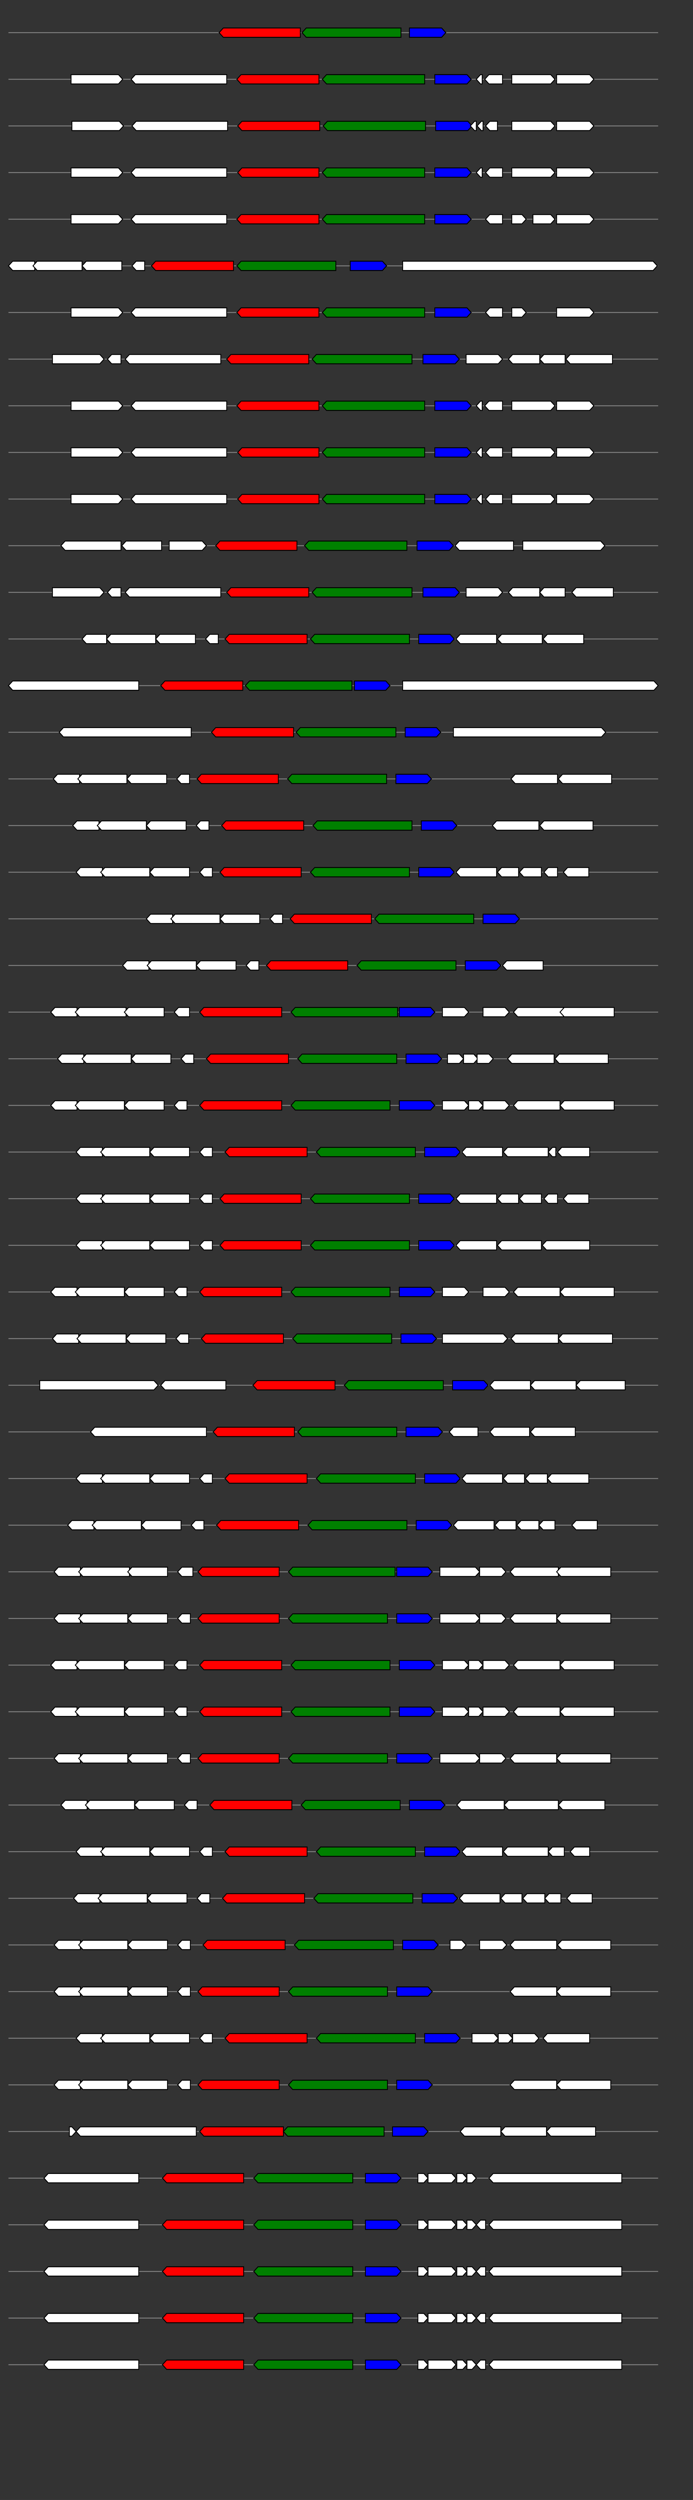 <svg xmlns="http://www.w3.org/2000/svg" height="2770" width="768.0" version="1.1" y="0" x="0" preserveAspectRatio="none" xmlns:xlink="http://www.w3.org/1999/xlink" viewBox="0 0 819.2 2680"  >
<rect x="0" y="0" width="819.2" height="2680" fill="#333333" stroke="none"/>
<g  >
<line y1="35" x2="778.0" style="stroke:grey; stroke-width:1; " x1="10" y2="35"  />
</g>
<g id="all_7_0_0"  >
<polygon style="stroke:black; stroke-width:1; fill:red; " points="259,35 264,30 355,30 355,40 264,40 259,35 "  />
</g>
<g id="all_7_0_1"  >
<polygon style="stroke:black; stroke-width:1; fill:green; " points="357,35 362,30 474,30 474,40 362,40 357,35 "  />
</g>
<g id="all_7_0_2"  >
<polygon style="stroke:black; stroke-width:1; fill:blue; " points="484,40 522,40 527,35 522,30 484,30 484,40 "  />
</g>
<g  >
<line y1="85" x2="778.0" style="stroke:grey; stroke-width:1; " x1="10" y2="85"  />
</g>
<g id="all_7_301_0"  >
<polygon style="stroke:black; stroke-width:1; fill:#FFFFFF; " points="84,90 140,90 145,85 140,80 84,80 84,90 "  />
</g>
<g id="all_7_301_1"  >
<polygon style="stroke:black; stroke-width:1; fill:#FFFFFF; " points="155,85 160,80 268,80 268,90 160,90 155,85 "  />
</g>
<g id="all_7_301_2"  >
<polygon style="stroke:black; stroke-width:1; fill:red; " points="280,85 285,80 377,80 377,90 285,90 280,85 "  />
</g>
<g id="all_7_301_3"  >
<polygon style="stroke:black; stroke-width:1; fill:green; " points="381,85 386,80 502,80 502,90 386,90 381,85 "  />
</g>
<g id="all_7_301_4"  >
<polygon style="stroke:black; stroke-width:1; fill:blue; " points="514,90 552,90 557,85 552,80 514,80 514,90 "  />
</g>
<g id="all_7_301_5"  >
<polygon style="stroke:black; stroke-width:1; fill:#FFFFFF; " points="563,85 568,80 570,80 570,90 568,90 563,85 "  />
</g>
<g id="all_7_301_6"  >
<polygon style="stroke:black; stroke-width:1; fill:#FFFFFF; " points="573,85 578,80 594,80 594,90 578,90 573,85 "  />
</g>
<g id="all_7_301_7"  >
<polygon style="stroke:black; stroke-width:1; fill:#FFFFFF; " points="605,90 651,90 656,85 651,80 605,80 605,90 "  />
</g>
<g id="all_7_301_8"  >
<polygon style="stroke:black; stroke-width:1; fill:#FFFFFF; " points="658,90 697,90 702,85 697,80 658,80 658,90 "  />
</g>
<g  >
<line y1="135" x2="778.0" style="stroke:grey; stroke-width:1; " x1="10" y2="135"  />
</g>
<g id="all_7_302_0"  >
<polygon style="stroke:black; stroke-width:1; fill:#FFFFFF; " points="85,140 141,140 146,135 141,130 85,130 85,140 "  />
</g>
<g id="all_7_302_1"  >
<polygon style="stroke:black; stroke-width:1; fill:#FFFFFF; " points="156,135 161,130 269,130 269,140 161,140 156,135 "  />
</g>
<g id="all_7_302_2"  >
<polygon style="stroke:black; stroke-width:1; fill:red; " points="281,135 286,130 378,130 378,140 286,140 281,135 "  />
</g>
<g id="all_7_302_3"  >
<polygon style="stroke:black; stroke-width:1; fill:green; " points="382,135 387,130 503,130 503,140 387,140 382,135 "  />
</g>
<g id="all_7_302_4"  >
<polygon style="stroke:black; stroke-width:1; fill:blue; " points="515,140 553,140 558,135 553,130 515,130 515,140 "  />
</g>
<g id="all_7_302_5"  >
<polygon style="stroke:black; stroke-width:1; fill:#FFFFFF; " points="556,135 561,130 563,130 563,140 561,140 556,135 "  />
</g>
<g id="all_7_302_6"  >
<polygon style="stroke:black; stroke-width:1; fill:#FFFFFF; " points="564,135 569,130 571,130 571,140 569,140 564,135 "  />
</g>
<g id="all_7_302_7"  >
<polygon style="stroke:black; stroke-width:1; fill:#FFFFFF; " points="574,135 579,130 588,130 588,140 579,140 574,135 "  />
</g>
<g id="all_7_302_8"  >
<polygon style="stroke:black; stroke-width:1; fill:#FFFFFF; " points="605,140 651,140 656,135 651,130 605,130 605,140 "  />
</g>
<g id="all_7_302_9"  >
<polygon style="stroke:black; stroke-width:1; fill:#FFFFFF; " points="658,140 697,140 702,135 697,130 658,130 658,140 "  />
</g>
<g  >
<line y1="185" x2="778.0" style="stroke:grey; stroke-width:1; " x1="10" y2="185"  />
</g>
<g id="all_7_303_0"  >
<polygon style="stroke:black; stroke-width:1; fill:#FFFFFF; " points="84,190 140,190 145,185 140,180 84,180 84,190 "  />
</g>
<g id="all_7_303_1"  >
<polygon style="stroke:black; stroke-width:1; fill:#FFFFFF; " points="155,185 160,180 268,180 268,190 160,190 155,185 "  />
</g>
<g id="all_7_303_2"  >
<polygon style="stroke:black; stroke-width:1; fill:red; " points="281,185 286,180 377,180 377,190 286,190 281,185 "  />
</g>
<g id="all_7_303_3"  >
<polygon style="stroke:black; stroke-width:1; fill:green; " points="381,185 386,180 502,180 502,190 386,190 381,185 "  />
</g>
<g id="all_7_303_4"  >
<polygon style="stroke:black; stroke-width:1; fill:blue; " points="514,190 552,190 557,185 552,180 514,180 514,190 "  />
</g>
<g id="all_7_303_5"  >
<polygon style="stroke:black; stroke-width:1; fill:#FFFFFF; " points="563,185 568,180 570,180 570,190 568,190 563,185 "  />
</g>
<g id="all_7_303_6"  >
<polygon style="stroke:black; stroke-width:1; fill:#FFFFFF; " points="574,185 579,180 594,180 594,190 579,190 574,185 "  />
</g>
<g id="all_7_303_7"  >
<polygon style="stroke:black; stroke-width:1; fill:#FFFFFF; " points="605,190 651,190 656,185 651,180 605,180 605,190 "  />
</g>
<g id="all_7_303_8"  >
<polygon style="stroke:black; stroke-width:1; fill:#FFFFFF; " points="658,190 697,190 702,185 697,180 658,180 658,190 "  />
</g>
<g  >
<line y1="235" x2="778.0" style="stroke:grey; stroke-width:1; " x1="10" y2="235"  />
</g>
<g id="all_7_304_0"  >
<polygon style="stroke:black; stroke-width:1; fill:#FFFFFF; " points="84,240 140,240 145,235 140,230 84,230 84,240 "  />
</g>
<g id="all_7_304_1"  >
<polygon style="stroke:black; stroke-width:1; fill:#FFFFFF; " points="155,235 160,230 268,230 268,240 160,240 155,235 "  />
</g>
<g id="all_7_304_2"  >
<polygon style="stroke:black; stroke-width:1; fill:red; " points="280,235 285,230 377,230 377,240 285,240 280,235 "  />
</g>
<g id="all_7_304_3"  >
<polygon style="stroke:black; stroke-width:1; fill:green; " points="381,235 386,230 502,230 502,240 386,240 381,235 "  />
</g>
<g id="all_7_304_4"  >
<polygon style="stroke:black; stroke-width:1; fill:blue; " points="514,240 552,240 557,235 552,230 514,230 514,240 "  />
</g>
<g id="all_7_304_5"  >
<polygon style="stroke:black; stroke-width:1; fill:#FFFFFF; " points="574,235 579,230 594,230 594,240 579,240 574,235 "  />
</g>
<g id="all_7_304_6"  >
<polygon style="stroke:black; stroke-width:1; fill:#FFFFFF; " points="605,240 617,240 622,235 617,230 605,230 605,240 "  />
</g>
<g id="all_7_304_7"  >
<polygon style="stroke:black; stroke-width:1; fill:#FFFFFF; " points="630,240 651,240 656,235 651,230 630,230 630,240 "  />
</g>
<g id="all_7_304_8"  >
<polygon style="stroke:black; stroke-width:1; fill:#FFFFFF; " points="658,240 697,240 702,235 697,230 658,230 658,240 "  />
</g>
<g  >
<line y1="285" x2="778.0" style="stroke:grey; stroke-width:1; " x1="10" y2="285"  />
</g>
<g id="all_7_305_0"  >
<polygon style="stroke:black; stroke-width:1; fill:#FFFFFF; " points="10,285 15,280 41,280 41,290 15,290 10,285 "  />
</g>
<g id="all_7_305_1"  >
<polygon style="stroke:black; stroke-width:1; fill:#FFFFFF; " points="39,285 44,280 97,280 97,290 44,290 39,285 "  />
</g>
<g id="all_7_305_2"  >
<polygon style="stroke:black; stroke-width:1; fill:#FFFFFF; " points="97,285 102,280 144,280 144,290 102,290 97,285 "  />
</g>
<g id="all_7_305_3"  >
<polygon style="stroke:black; stroke-width:1; fill:#FFFFFF; " points="156,285 161,280 171,280 171,290 161,290 156,285 "  />
</g>
<g id="all_7_305_4"  >
<polygon style="stroke:black; stroke-width:1; fill:red; " points="179,285 184,280 276,280 276,290 184,290 179,285 "  />
</g>
<g id="all_7_305_5"  >
<polygon style="stroke:black; stroke-width:1; fill:green; " points="280,285 285,280 397,280 397,290 285,290 280,285 "  />
</g>
<g id="all_7_305_6"  >
<polygon style="stroke:black; stroke-width:1; fill:blue; " points="414,290 452,290 457,285 452,280 414,280 414,290 "  />
</g>
<g id="all_7_305_7"  >
<polygon style="stroke:black; stroke-width:1; fill:#FFFFFF; " points="476,290 772,290 777,285 772,280 476,280 476,290 "  />
</g>
<g  >
<line y1="335" x2="778.0" style="stroke:grey; stroke-width:1; " x1="10" y2="335"  />
</g>
<g id="all_7_306_0"  >
<polygon style="stroke:black; stroke-width:1; fill:#FFFFFF; " points="84,340 140,340 145,335 140,330 84,330 84,340 "  />
</g>
<g id="all_7_306_1"  >
<polygon style="stroke:black; stroke-width:1; fill:#FFFFFF; " points="155,335 160,330 268,330 268,340 160,340 155,335 "  />
</g>
<g id="all_7_306_2"  >
<polygon style="stroke:black; stroke-width:1; fill:red; " points="280,335 285,330 377,330 377,340 285,340 280,335 "  />
</g>
<g id="all_7_306_3"  >
<polygon style="stroke:black; stroke-width:1; fill:green; " points="381,335 386,330 502,330 502,340 386,340 381,335 "  />
</g>
<g id="all_7_306_4"  >
<polygon style="stroke:black; stroke-width:1; fill:blue; " points="514,340 552,340 557,335 552,330 514,330 514,340 "  />
</g>
<g id="all_7_306_5"  >
<polygon style="stroke:black; stroke-width:1; fill:#FFFFFF; " points="574,335 579,330 594,330 594,340 579,340 574,335 "  />
</g>
<g id="all_7_306_6"  >
<polygon style="stroke:black; stroke-width:1; fill:#FFFFFF; " points="605,340 617,340 622,335 617,330 605,330 605,340 "  />
</g>
<g id="all_7_306_7"  >
<polygon style="stroke:black; stroke-width:1; fill:#FFFFFF; " points="658,340 697,340 702,335 697,330 658,330 658,340 "  />
</g>
<g  >
<line y1="385" x2="778.0" style="stroke:grey; stroke-width:1; " x1="10" y2="385"  />
</g>
<g id="all_7_307_0"  >
<polygon style="stroke:black; stroke-width:1; fill:#FFFFFF; " points="62,390 118,390 123,385 118,380 62,380 62,390 "  />
</g>
<g id="all_7_307_1"  >
<polygon style="stroke:black; stroke-width:1; fill:#FFFFFF; " points="127,385 132,380 143,380 143,390 132,390 127,385 "  />
</g>
<g id="all_7_307_2"  >
<polygon style="stroke:black; stroke-width:1; fill:#FFFFFF; " points="148,385 153,380 261,380 261,390 153,390 148,385 "  />
</g>
<g id="all_7_307_3"  >
<polygon style="stroke:black; stroke-width:1; fill:red; " points="268,385 273,380 365,380 365,390 273,390 268,385 "  />
</g>
<g id="all_7_307_4"  >
<polygon style="stroke:black; stroke-width:1; fill:green; " points="369,385 374,380 487,380 487,390 374,390 369,385 "  />
</g>
<g id="all_7_307_5"  >
<polygon style="stroke:black; stroke-width:1; fill:blue; " points="500,390 538,390 543,385 538,380 500,380 500,390 "  />
</g>
<g id="all_7_307_6"  >
<polygon style="stroke:black; stroke-width:1; fill:#FFFFFF; " points="551,390 589,390 594,385 589,380 551,380 551,390 "  />
</g>
<g id="all_7_307_7"  >
<polygon style="stroke:black; stroke-width:1; fill:#FFFFFF; " points="601,385 606,380 638,380 638,390 606,390 601,385 "  />
</g>
<g id="all_7_307_8"  >
<polygon style="stroke:black; stroke-width:1; fill:#FFFFFF; " points="638,385 643,380 668,380 668,390 643,390 638,385 "  />
</g>
<g id="all_7_307_9"  >
<polygon style="stroke:black; stroke-width:1; fill:#FFFFFF; " points="669,385 674,380 724,380 724,390 674,390 669,385 "  />
</g>
<g  >
<line y1="435" x2="778.0" style="stroke:grey; stroke-width:1; " x1="10" y2="435"  />
</g>
<g id="all_7_308_0"  >
<polygon style="stroke:black; stroke-width:1; fill:#FFFFFF; " points="84,440 140,440 145,435 140,430 84,430 84,440 "  />
</g>
<g id="all_7_308_1"  >
<polygon style="stroke:black; stroke-width:1; fill:#FFFFFF; " points="155,435 160,430 268,430 268,440 160,440 155,435 "  />
</g>
<g id="all_7_308_2"  >
<polygon style="stroke:black; stroke-width:1; fill:red; " points="280,435 285,430 377,430 377,440 285,440 280,435 "  />
</g>
<g id="all_7_308_3"  >
<polygon style="stroke:black; stroke-width:1; fill:green; " points="381,435 386,430 502,430 502,440 386,440 381,435 "  />
</g>
<g id="all_7_308_4"  >
<polygon style="stroke:black; stroke-width:1; fill:blue; " points="514,440 552,440 557,435 552,430 514,430 514,440 "  />
</g>
<g id="all_7_308_5"  >
<polygon style="stroke:black; stroke-width:1; fill:#FFFFFF; " points="563,435 568,430 570,430 570,440 568,440 563,435 "  />
</g>
<g id="all_7_308_6"  >
<polygon style="stroke:black; stroke-width:1; fill:#FFFFFF; " points="573,435 578,430 594,430 594,440 578,440 573,435 "  />
</g>
<g id="all_7_308_7"  >
<polygon style="stroke:black; stroke-width:1; fill:#FFFFFF; " points="605,440 651,440 656,435 651,430 605,430 605,440 "  />
</g>
<g id="all_7_308_8"  >
<polygon style="stroke:black; stroke-width:1; fill:#FFFFFF; " points="658,440 697,440 702,435 697,430 658,430 658,440 "  />
</g>
<g  >
<line y1="485" x2="778.0" style="stroke:grey; stroke-width:1; " x1="10" y2="485"  />
</g>
<g id="all_7_309_0"  >
<polygon style="stroke:black; stroke-width:1; fill:#FFFFFF; " points="84,490 140,490 145,485 140,480 84,480 84,490 "  />
</g>
<g id="all_7_309_1"  >
<polygon style="stroke:black; stroke-width:1; fill:#FFFFFF; " points="155,485 160,480 268,480 268,490 160,490 155,485 "  />
</g>
<g id="all_7_309_2"  >
<polygon style="stroke:black; stroke-width:1; fill:red; " points="281,485 286,480 377,480 377,490 286,490 281,485 "  />
</g>
<g id="all_7_309_3"  >
<polygon style="stroke:black; stroke-width:1; fill:green; " points="381,485 386,480 502,480 502,490 386,490 381,485 "  />
</g>
<g id="all_7_309_4"  >
<polygon style="stroke:black; stroke-width:1; fill:blue; " points="514,490 552,490 557,485 552,480 514,480 514,490 "  />
</g>
<g id="all_7_309_5"  >
<polygon style="stroke:black; stroke-width:1; fill:#FFFFFF; " points="563,485 568,480 570,480 570,490 568,490 563,485 "  />
</g>
<g id="all_7_309_6"  >
<polygon style="stroke:black; stroke-width:1; fill:#FFFFFF; " points="574,485 579,480 594,480 594,490 579,490 574,485 "  />
</g>
<g id="all_7_309_7"  >
<polygon style="stroke:black; stroke-width:1; fill:#FFFFFF; " points="605,490 651,490 656,485 651,480 605,480 605,490 "  />
</g>
<g id="all_7_309_8"  >
<polygon style="stroke:black; stroke-width:1; fill:#FFFFFF; " points="658,490 697,490 702,485 697,480 658,480 658,490 "  />
</g>
<g  >
<line y1="535" x2="778.0" style="stroke:grey; stroke-width:1; " x1="10" y2="535"  />
</g>
<g id="all_7_310_0"  >
<polygon style="stroke:black; stroke-width:1; fill:#FFFFFF; " points="84,540 140,540 145,535 140,530 84,530 84,540 "  />
</g>
<g id="all_7_310_1"  >
<polygon style="stroke:black; stroke-width:1; fill:#FFFFFF; " points="155,535 160,530 268,530 268,540 160,540 155,535 "  />
</g>
<g id="all_7_310_2"  >
<polygon style="stroke:black; stroke-width:1; fill:red; " points="281,535 286,530 377,530 377,540 286,540 281,535 "  />
</g>
<g id="all_7_310_3"  >
<polygon style="stroke:black; stroke-width:1; fill:green; " points="381,535 386,530 502,530 502,540 386,540 381,535 "  />
</g>
<g id="all_7_310_4"  >
<polygon style="stroke:black; stroke-width:1; fill:blue; " points="514,540 552,540 557,535 552,530 514,530 514,540 "  />
</g>
<g id="all_7_310_5"  >
<polygon style="stroke:black; stroke-width:1; fill:#FFFFFF; " points="563,535 568,530 570,530 570,540 568,540 563,535 "  />
</g>
<g id="all_7_310_6"  >
<polygon style="stroke:black; stroke-width:1; fill:#FFFFFF; " points="574,535 579,530 594,530 594,540 579,540 574,535 "  />
</g>
<g id="all_7_310_7"  >
<polygon style="stroke:black; stroke-width:1; fill:#FFFFFF; " points="605,540 651,540 656,535 651,530 605,530 605,540 "  />
</g>
<g id="all_7_310_8"  >
<polygon style="stroke:black; stroke-width:1; fill:#FFFFFF; " points="658,540 697,540 702,535 697,530 658,530 658,540 "  />
</g>
<g  >
<line y1="585" x2="778.0" style="stroke:grey; stroke-width:1; " x1="10" y2="585"  />
</g>
<g id="all_7_311_0"  >
<polygon style="stroke:black; stroke-width:1; fill:#FFFFFF; " points="72,585 77,580 143,580 143,590 77,590 72,585 "  />
</g>
<g id="all_7_311_1"  >
<polygon style="stroke:black; stroke-width:1; fill:#FFFFFF; " points="144,585 149,580 191,580 191,590 149,590 144,585 "  />
</g>
<g id="all_7_311_2"  >
<polygon style="stroke:black; stroke-width:1; fill:#FFFFFF; " points="200,590 239,590 244,585 239,580 200,580 200,590 "  />
</g>
<g id="all_7_311_3"  >
<polygon style="stroke:black; stroke-width:1; fill:red; " points="255,585 260,580 351,580 351,590 260,590 255,585 "  />
</g>
<g id="all_7_311_4"  >
<polygon style="stroke:black; stroke-width:1; fill:green; " points="360,585 365,580 481,580 481,590 365,590 360,585 "  />
</g>
<g id="all_7_311_5"  >
<polygon style="stroke:black; stroke-width:1; fill:blue; " points="493,590 531,590 536,585 531,580 493,580 493,590 "  />
</g>
<g id="all_7_311_6"  >
<polygon style="stroke:black; stroke-width:1; fill:#FFFFFF; " points="538,585 543,580 607,580 607,590 543,590 538,585 "  />
</g>
<g id="all_7_311_7"  >
<polygon style="stroke:black; stroke-width:1; fill:#FFFFFF; " points="618,590 710,590 715,585 710,580 618,580 618,590 "  />
</g>
<g  >
<line y1="635" x2="778.0" style="stroke:grey; stroke-width:1; " x1="10" y2="635"  />
</g>
<g id="all_7_312_0"  >
<polygon style="stroke:black; stroke-width:1; fill:#FFFFFF; " points="62,640 118,640 123,635 118,630 62,630 62,640 "  />
</g>
<g id="all_7_312_1"  >
<polygon style="stroke:black; stroke-width:1; fill:#FFFFFF; " points="127,635 132,630 143,630 143,640 132,640 127,635 "  />
</g>
<g id="all_7_312_2"  >
<polygon style="stroke:black; stroke-width:1; fill:#FFFFFF; " points="148,635 153,630 261,630 261,640 153,640 148,635 "  />
</g>
<g id="all_7_312_3"  >
<polygon style="stroke:black; stroke-width:1; fill:red; " points="268,635 273,630 365,630 365,640 273,640 268,635 "  />
</g>
<g id="all_7_312_4"  >
<polygon style="stroke:black; stroke-width:1; fill:green; " points="369,635 374,630 487,630 487,640 374,640 369,635 "  />
</g>
<g id="all_7_312_5"  >
<polygon style="stroke:black; stroke-width:1; fill:blue; " points="500,640 538,640 543,635 538,630 500,630 500,640 "  />
</g>
<g id="all_7_312_6"  >
<polygon style="stroke:black; stroke-width:1; fill:#FFFFFF; " points="551,640 589,640 594,635 589,630 551,630 551,640 "  />
</g>
<g id="all_7_312_7"  >
<polygon style="stroke:black; stroke-width:1; fill:#FFFFFF; " points="601,635 606,630 638,630 638,640 606,640 601,635 "  />
</g>
<g id="all_7_312_8"  >
<polygon style="stroke:black; stroke-width:1; fill:#FFFFFF; " points="638,635 643,630 668,630 668,640 643,640 638,635 "  />
</g>
<g id="all_7_312_9"  >
<polygon style="stroke:black; stroke-width:1; fill:#FFFFFF; " points="676,635 681,630 725,630 725,640 681,640 676,635 "  />
</g>
<g  >
<line y1="685" x2="778.0" style="stroke:grey; stroke-width:1; " x1="10" y2="685"  />
</g>
<g id="all_7_313_0"  >
<polygon style="stroke:black; stroke-width:1; fill:#FFFFFF; " points="97,685 102,680 126,680 126,690 102,690 97,685 "  />
</g>
<g id="all_7_313_1"  >
<polygon style="stroke:black; stroke-width:1; fill:#FFFFFF; " points="126,685 131,680 184,680 184,690 131,690 126,685 "  />
</g>
<g id="all_7_313_2"  >
<polygon style="stroke:black; stroke-width:1; fill:#FFFFFF; " points="184,685 189,680 231,680 231,690 189,690 184,685 "  />
</g>
<g id="all_7_313_3"  >
<polygon style="stroke:black; stroke-width:1; fill:#FFFFFF; " points="243,685 248,680 258,680 258,690 248,690 243,685 "  />
</g>
<g id="all_7_313_4"  >
<polygon style="stroke:black; stroke-width:1; fill:red; " points="266,685 271,680 363,680 363,690 271,690 266,685 "  />
</g>
<g id="all_7_313_5"  >
<polygon style="stroke:black; stroke-width:1; fill:green; " points="367,685 372,680 484,680 484,690 372,690 367,685 "  />
</g>
<g id="all_7_313_6"  >
<polygon style="stroke:black; stroke-width:1; fill:blue; " points="495,690 532,690 537,685 532,680 495,680 495,690 "  />
</g>
<g id="all_7_313_7"  >
<polygon style="stroke:black; stroke-width:1; fill:#FFFFFF; " points="539,685 544,680 587,680 587,690 544,690 539,685 "  />
</g>
<g id="all_7_313_8"  >
<polygon style="stroke:black; stroke-width:1; fill:#FFFFFF; " points="588,685 593,680 641,680 641,690 593,690 588,685 "  />
</g>
<g id="all_7_313_9"  >
<polygon style="stroke:black; stroke-width:1; fill:#FFFFFF; " points="642,685 647,680 690,680 690,690 647,690 642,685 "  />
</g>
<g  >
<line y1="735" x2="778.0" style="stroke:grey; stroke-width:1; " x1="10" y2="735"  />
</g>
<g id="all_7_314_0"  >
<polygon style="stroke:black; stroke-width:1; fill:#FFFFFF; " points="10,735 15,730 164,730 164,740 15,740 10,735 "  />
</g>
<g id="all_7_314_1"  >
<polygon style="stroke:black; stroke-width:1; fill:red; " points="190,735 195,730 287,730 287,740 195,740 190,735 "  />
</g>
<g id="all_7_314_2"  >
<polygon style="stroke:black; stroke-width:1; fill:green; " points="290,735 295,730 416,730 416,740 295,740 290,735 "  />
</g>
<g id="all_7_314_3"  >
<polygon style="stroke:black; stroke-width:1; fill:blue; " points="419,740 456,740 461,735 456,730 419,730 419,740 "  />
</g>
<g id="all_7_314_4"  >
<polygon style="stroke:black; stroke-width:1; fill:#FFFFFF; " points="476,740 773,740 778,735 773,730 476,730 476,740 "  />
</g>
<g  >
<line y1="785" x2="778.0" style="stroke:grey; stroke-width:1; " x1="10" y2="785"  />
</g>
<g id="all_7_315_0"  >
<polygon style="stroke:black; stroke-width:1; fill:#FFFFFF; " points="70,785 75,780 226,780 226,790 75,790 70,785 "  />
</g>
<g id="all_7_315_1"  >
<polygon style="stroke:black; stroke-width:1; fill:red; " points="250,785 255,780 347,780 347,790 255,790 250,785 "  />
</g>
<g id="all_7_315_2"  >
<polygon style="stroke:black; stroke-width:1; fill:green; " points="350,785 355,780 468,780 468,790 355,790 350,785 "  />
</g>
<g id="all_7_315_3"  >
<polygon style="stroke:black; stroke-width:1; fill:blue; " points="479,790 516,790 521,785 516,780 479,780 479,790 "  />
</g>
<g id="all_7_315_4"  >
<polygon style="stroke:black; stroke-width:1; fill:#FFFFFF; " points="536,790 711,790 716,785 711,780 536,780 536,790 "  />
</g>
<g  >
<line y1="835" x2="778.0" style="stroke:grey; stroke-width:1; " x1="10" y2="835"  />
</g>
<g id="all_7_316_0"  >
<polygon style="stroke:black; stroke-width:1; fill:#FFFFFF; " points="63,835 68,830 94,830 94,840 68,840 63,835 "  />
</g>
<g id="all_7_316_1"  >
<polygon style="stroke:black; stroke-width:1; fill:#FFFFFF; " points="92,835 97,830 150,830 150,840 97,840 92,835 "  />
</g>
<g id="all_7_316_2"  >
<polygon style="stroke:black; stroke-width:1; fill:#FFFFFF; " points="150,835 155,830 197,830 197,840 155,840 150,835 "  />
</g>
<g id="all_7_316_3"  >
<polygon style="stroke:black; stroke-width:1; fill:#FFFFFF; " points="209,835 214,830 224,830 224,840 214,840 209,835 "  />
</g>
<g id="all_7_316_4"  >
<polygon style="stroke:black; stroke-width:1; fill:red; " points="233,835 238,830 329,830 329,840 238,840 233,835 "  />
</g>
<g id="all_7_316_5"  >
<polygon style="stroke:black; stroke-width:1; fill:green; " points="340,835 345,830 457,830 457,840 345,840 340,835 "  />
</g>
<g id="all_7_316_6"  >
<polygon style="stroke:black; stroke-width:1; fill:blue; " points="468,840 505,840 510,835 505,830 468,830 468,840 "  />
</g>
<g id="all_7_316_7"  >
<polygon style="stroke:black; stroke-width:1; fill:#FFFFFF; " points="604,835 609,830 659,830 659,840 609,840 604,835 "  />
</g>
<g id="all_7_316_8"  >
<polygon style="stroke:black; stroke-width:1; fill:#FFFFFF; " points="660,835 665,830 723,830 723,840 665,840 660,835 "  />
</g>
<g  >
<line y1="885" x2="778.0" style="stroke:grey; stroke-width:1; " x1="10" y2="885"  />
</g>
<g id="all_7_317_0"  >
<polygon style="stroke:black; stroke-width:1; fill:#FFFFFF; " points="86,885 91,880 117,880 117,890 91,890 86,885 "  />
</g>
<g id="all_7_317_1"  >
<polygon style="stroke:black; stroke-width:1; fill:#FFFFFF; " points="115,885 120,880 173,880 173,890 120,890 115,885 "  />
</g>
<g id="all_7_317_2"  >
<polygon style="stroke:black; stroke-width:1; fill:#FFFFFF; " points="173,885 178,880 220,880 220,890 178,890 173,885 "  />
</g>
<g id="all_7_317_3"  >
<polygon style="stroke:black; stroke-width:1; fill:#FFFFFF; " points="232,885 237,880 247,880 247,890 237,890 232,885 "  />
</g>
<g id="all_7_317_4"  >
<polygon style="stroke:black; stroke-width:1; fill:red; " points="262,885 267,880 359,880 359,890 267,890 262,885 "  />
</g>
<g id="all_7_317_5"  >
<polygon style="stroke:black; stroke-width:1; fill:green; " points="370,885 375,880 487,880 487,890 375,890 370,885 "  />
</g>
<g id="all_7_317_6"  >
<polygon style="stroke:black; stroke-width:1; fill:blue; " points="498,890 535,890 540,885 535,880 498,880 498,890 "  />
</g>
<g id="all_7_317_7"  >
<polygon style="stroke:black; stroke-width:1; fill:#FFFFFF; " points="582,885 587,880 637,880 637,890 587,890 582,885 "  />
</g>
<g id="all_7_317_8"  >
<polygon style="stroke:black; stroke-width:1; fill:#FFFFFF; " points="638,885 643,880 701,880 701,890 643,890 638,885 "  />
</g>
<g  >
<line y1="935" x2="778.0" style="stroke:grey; stroke-width:1; " x1="10" y2="935"  />
</g>
<g id="all_7_318_0"  >
<polygon style="stroke:black; stroke-width:1; fill:#FFFFFF; " points="90,935 95,930 121,930 121,940 95,940 90,935 "  />
</g>
<g id="all_7_318_1"  >
<polygon style="stroke:black; stroke-width:1; fill:#FFFFFF; " points="119,935 124,930 177,930 177,940 124,940 119,935 "  />
</g>
<g id="all_7_318_2"  >
<polygon style="stroke:black; stroke-width:1; fill:#FFFFFF; " points="177,935 182,930 224,930 224,940 182,940 177,935 "  />
</g>
<g id="all_7_318_3"  >
<polygon style="stroke:black; stroke-width:1; fill:#FFFFFF; " points="236,935 241,930 251,930 251,940 241,940 236,935 "  />
</g>
<g id="all_7_318_4"  >
<polygon style="stroke:black; stroke-width:1; fill:red; " points="260,935 265,930 356,930 356,940 265,940 260,935 "  />
</g>
<g id="all_7_318_5"  >
<polygon style="stroke:black; stroke-width:1; fill:green; " points="367,935 372,930 484,930 484,940 372,940 367,935 "  />
</g>
<g id="all_7_318_6"  >
<polygon style="stroke:black; stroke-width:1; fill:blue; " points="495,940 532,940 537,935 532,930 495,930 495,940 "  />
</g>
<g id="all_7_318_7"  >
<polygon style="stroke:black; stroke-width:1; fill:#FFFFFF; " points="539,935 544,930 587,930 587,940 544,940 539,935 "  />
</g>
<g id="all_7_318_8"  >
<polygon style="stroke:black; stroke-width:1; fill:#FFFFFF; " points="588,935 593,930 613,930 613,940 593,940 588,935 "  />
</g>
<g id="all_7_318_9"  >
<polygon style="stroke:black; stroke-width:1; fill:#FFFFFF; " points="614,935 619,930 640,930 640,940 619,940 614,935 "  />
</g>
<g id="all_7_318_10"  >
<polygon style="stroke:black; stroke-width:1; fill:#FFFFFF; " points="643,935 648,930 659,930 659,940 648,940 643,935 "  />
</g>
<g id="all_7_318_11"  >
<polygon style="stroke:black; stroke-width:1; fill:#FFFFFF; " points="666,935 671,930 696,930 696,940 671,940 666,935 "  />
</g>
<g  >
<line y1="985" x2="778.0" style="stroke:grey; stroke-width:1; " x1="10" y2="985"  />
</g>
<g id="all_7_319_0"  >
<polygon style="stroke:black; stroke-width:1; fill:#FFFFFF; " points="173,985 178,980 204,980 204,990 178,990 173,985 "  />
</g>
<g id="all_7_319_1"  >
<polygon style="stroke:black; stroke-width:1; fill:#FFFFFF; " points="202,985 207,980 260,980 260,990 207,990 202,985 "  />
</g>
<g id="all_7_319_2"  >
<polygon style="stroke:black; stroke-width:1; fill:#FFFFFF; " points="260,985 265,980 307,980 307,990 265,990 260,985 "  />
</g>
<g id="all_7_319_3"  >
<polygon style="stroke:black; stroke-width:1; fill:#FFFFFF; " points="319,985 324,980 334,980 334,990 324,990 319,985 "  />
</g>
<g id="all_7_319_4"  >
<polygon style="stroke:black; stroke-width:1; fill:red; " points="343,985 348,980 439,980 439,990 348,990 343,985 "  />
</g>
<g id="all_7_319_5"  >
<polygon style="stroke:black; stroke-width:1; fill:green; " points="443,985 448,980 560,980 560,990 448,990 443,985 "  />
</g>
<g id="all_7_319_6"  >
<polygon style="stroke:black; stroke-width:1; fill:blue; " points="571,990 609,990 614,985 609,980 571,980 571,990 "  />
</g>
<g  >
<line y1="1035" x2="778.0" style="stroke:grey; stroke-width:1; " x1="10" y2="1035"  />
</g>
<g id="all_7_320_0"  >
<polygon style="stroke:black; stroke-width:1; fill:#FFFFFF; " points="145,1035 150,1030 176,1030 176,1040 150,1040 145,1035 "  />
</g>
<g id="all_7_320_1"  >
<polygon style="stroke:black; stroke-width:1; fill:#FFFFFF; " points="174,1035 179,1030 232,1030 232,1040 179,1040 174,1035 "  />
</g>
<g id="all_7_320_2"  >
<polygon style="stroke:black; stroke-width:1; fill:#FFFFFF; " points="232,1035 237,1030 279,1030 279,1040 237,1040 232,1035 "  />
</g>
<g id="all_7_320_3"  >
<polygon style="stroke:black; stroke-width:1; fill:#FFFFFF; " points="291,1035 296,1030 306,1030 306,1040 296,1040 291,1035 "  />
</g>
<g id="all_7_320_4"  >
<polygon style="stroke:black; stroke-width:1; fill:red; " points="315,1035 320,1030 411,1030 411,1040 320,1040 315,1035 "  />
</g>
<g id="all_7_320_5"  >
<polygon style="stroke:black; stroke-width:1; fill:green; " points="422,1035 427,1030 539,1030 539,1040 427,1040 422,1035 "  />
</g>
<g id="all_7_320_6"  >
<polygon style="stroke:black; stroke-width:1; fill:blue; " points="550,1040 587,1040 592,1035 587,1030 550,1030 550,1040 "  />
</g>
<g id="all_7_320_7"  >
<polygon style="stroke:black; stroke-width:1; fill:#FFFFFF; " points="594,1035 599,1030 642,1030 642,1040 599,1040 594,1035 "  />
</g>
<g  >
<line y1="1085" x2="778.0" style="stroke:grey; stroke-width:1; " x1="10" y2="1085"  />
</g>
<g id="all_7_321_0"  >
<polygon style="stroke:black; stroke-width:1; fill:#FFFFFF; " points="60,1085 65,1080 91,1080 91,1090 65,1090 60,1085 "  />
</g>
<g id="all_7_321_1"  >
<polygon style="stroke:black; stroke-width:1; fill:#FFFFFF; " points="89,1085 94,1080 149,1080 149,1090 94,1090 89,1085 "  />
</g>
<g id="all_7_321_2"  >
<polygon style="stroke:black; stroke-width:1; fill:#FFFFFF; " points="147,1085 152,1080 194,1080 194,1090 152,1090 147,1085 "  />
</g>
<g id="all_7_321_3"  >
<polygon style="stroke:black; stroke-width:1; fill:#FFFFFF; " points="206,1085 211,1080 224,1080 224,1090 211,1090 206,1085 "  />
</g>
<g id="all_7_321_4"  >
<polygon style="stroke:black; stroke-width:1; fill:red; " points="236,1085 241,1080 333,1080 333,1090 241,1090 236,1085 "  />
</g>
<g id="all_7_321_5"  >
<polygon style="stroke:black; stroke-width:1; fill:green; " points="344,1085 349,1080 470,1080 470,1090 349,1090 344,1085 "  />
</g>
<g id="all_7_321_6"  >
<polygon style="stroke:black; stroke-width:1; fill:blue; " points="472,1090 509,1090 514,1085 509,1080 472,1080 472,1090 "  />
</g>
<g id="all_7_321_7"  >
<polygon style="stroke:black; stroke-width:1; fill:#FFFFFF; " points="523,1090 549,1090 554,1085 549,1080 523,1080 523,1090 "  />
</g>
<g id="all_7_321_8"  >
<polygon style="stroke:black; stroke-width:1; fill:#FFFFFF; " points="571,1090 597,1090 602,1085 597,1080 571,1080 571,1090 "  />
</g>
<g id="all_7_321_9"  >
<polygon style="stroke:black; stroke-width:1; fill:#FFFFFF; " points="607,1085 612,1080 666,1080 666,1090 612,1090 607,1085 "  />
</g>
<g id="all_7_321_10"  >
<polygon style="stroke:black; stroke-width:1; fill:#FFFFFF; " points="662,1085 667,1080 726,1080 726,1090 667,1090 662,1085 "  />
</g>
<g  >
<line y1="1135" x2="778.0" style="stroke:grey; stroke-width:1; " x1="10" y2="1135"  />
</g>
<g id="all_7_322_0"  >
<polygon style="stroke:black; stroke-width:1; fill:#FFFFFF; " points="68,1135 73,1130 99,1130 99,1140 73,1140 68,1135 "  />
</g>
<g id="all_7_322_1"  >
<polygon style="stroke:black; stroke-width:1; fill:#FFFFFF; " points="97,1135 102,1130 155,1130 155,1140 102,1140 97,1135 "  />
</g>
<g id="all_7_322_2"  >
<polygon style="stroke:black; stroke-width:1; fill:#FFFFFF; " points="155,1135 160,1130 202,1130 202,1140 160,1140 155,1135 "  />
</g>
<g id="all_7_322_3"  >
<polygon style="stroke:black; stroke-width:1; fill:#FFFFFF; " points="214,1135 219,1130 229,1130 229,1140 219,1140 214,1135 "  />
</g>
<g id="all_7_322_4"  >
<polygon style="stroke:black; stroke-width:1; fill:red; " points="244,1135 249,1130 341,1130 341,1140 249,1140 244,1135 "  />
</g>
<g id="all_7_322_5"  >
<polygon style="stroke:black; stroke-width:1; fill:green; " points="352,1135 357,1130 469,1130 469,1140 357,1140 352,1135 "  />
</g>
<g id="all_7_322_6"  >
<polygon style="stroke:black; stroke-width:1; fill:blue; " points="480,1140 517,1140 522,1135 517,1130 480,1130 480,1140 "  />
</g>
<g id="all_7_322_7"  >
<polygon style="stroke:black; stroke-width:1; fill:#FFFFFF; " points="529,1140 543,1140 548,1135 543,1130 529,1130 529,1140 "  />
</g>
<g id="all_7_322_8"  >
<polygon style="stroke:black; stroke-width:1; fill:#FFFFFF; " points="548,1140 560,1140 565,1135 560,1130 548,1130 548,1140 "  />
</g>
<g id="all_7_322_9"  >
<polygon style="stroke:black; stroke-width:1; fill:#FFFFFF; " points="564,1140 578,1140 583,1135 578,1130 564,1130 564,1140 "  />
</g>
<g id="all_7_322_10"  >
<polygon style="stroke:black; stroke-width:1; fill:#FFFFFF; " points="600,1135 605,1130 655,1130 655,1140 605,1140 600,1135 "  />
</g>
<g id="all_7_322_11"  >
<polygon style="stroke:black; stroke-width:1; fill:#FFFFFF; " points="656,1135 661,1130 719,1130 719,1140 661,1140 656,1135 "  />
</g>
<g  >
<line y1="1185" x2="778.0" style="stroke:grey; stroke-width:1; " x1="10" y2="1185"  />
</g>
<g id="all_7_323_0"  >
<polygon style="stroke:black; stroke-width:1; fill:#FFFFFF; " points="60,1185 65,1180 91,1180 91,1190 65,1190 60,1185 "  />
</g>
<g id="all_7_323_1"  >
<polygon style="stroke:black; stroke-width:1; fill:#FFFFFF; " points="89,1185 94,1180 147,1180 147,1190 94,1190 89,1185 "  />
</g>
<g id="all_7_323_2"  >
<polygon style="stroke:black; stroke-width:1; fill:#FFFFFF; " points="147,1185 152,1180 194,1180 194,1190 152,1190 147,1185 "  />
</g>
<g id="all_7_323_3"  >
<polygon style="stroke:black; stroke-width:1; fill:#FFFFFF; " points="206,1185 211,1180 221,1180 221,1190 211,1190 206,1185 "  />
</g>
<g id="all_7_323_4"  >
<polygon style="stroke:black; stroke-width:1; fill:red; " points="236,1185 241,1180 333,1180 333,1190 241,1190 236,1185 "  />
</g>
<g id="all_7_323_5"  >
<polygon style="stroke:black; stroke-width:1; fill:green; " points="344,1185 349,1180 461,1180 461,1190 349,1190 344,1185 "  />
</g>
<g id="all_7_323_6"  >
<polygon style="stroke:black; stroke-width:1; fill:blue; " points="472,1190 509,1190 514,1185 509,1180 472,1180 472,1190 "  />
</g>
<g id="all_7_323_7"  >
<polygon style="stroke:black; stroke-width:1; fill:#FFFFFF; " points="523,1190 549,1190 554,1185 549,1180 523,1180 523,1190 "  />
</g>
<g id="all_7_323_8"  >
<polygon style="stroke:black; stroke-width:1; fill:#FFFFFF; " points="554,1190 566,1190 571,1185 566,1180 554,1180 554,1190 "  />
</g>
<g id="all_7_323_9"  >
<polygon style="stroke:black; stroke-width:1; fill:#FFFFFF; " points="571,1190 597,1190 602,1185 597,1180 571,1180 571,1190 "  />
</g>
<g id="all_7_323_10"  >
<polygon style="stroke:black; stroke-width:1; fill:#FFFFFF; " points="607,1185 612,1180 662,1180 662,1190 612,1190 607,1185 "  />
</g>
<g id="all_7_323_11"  >
<polygon style="stroke:black; stroke-width:1; fill:#FFFFFF; " points="662,1185 667,1180 726,1180 726,1190 667,1190 662,1185 "  />
</g>
<g  >
<line y1="1235" x2="778.0" style="stroke:grey; stroke-width:1; " x1="10" y2="1235"  />
</g>
<g id="all_7_324_0"  >
<polygon style="stroke:black; stroke-width:1; fill:#FFFFFF; " points="90,1235 95,1230 121,1230 121,1240 95,1240 90,1235 "  />
</g>
<g id="all_7_324_1"  >
<polygon style="stroke:black; stroke-width:1; fill:#FFFFFF; " points="119,1235 124,1230 177,1230 177,1240 124,1240 119,1235 "  />
</g>
<g id="all_7_324_2"  >
<polygon style="stroke:black; stroke-width:1; fill:#FFFFFF; " points="177,1235 182,1230 224,1230 224,1240 182,1240 177,1235 "  />
</g>
<g id="all_7_324_3"  >
<polygon style="stroke:black; stroke-width:1; fill:#FFFFFF; " points="236,1235 241,1230 251,1230 251,1240 241,1240 236,1235 "  />
</g>
<g id="all_7_324_4"  >
<polygon style="stroke:black; stroke-width:1; fill:red; " points="266,1235 271,1230 363,1230 363,1240 271,1240 266,1235 "  />
</g>
<g id="all_7_324_5"  >
<polygon style="stroke:black; stroke-width:1; fill:green; " points="374,1235 379,1230 491,1230 491,1240 379,1240 374,1235 "  />
</g>
<g id="all_7_324_6"  >
<polygon style="stroke:black; stroke-width:1; fill:blue; " points="502,1240 539,1240 544,1235 539,1230 502,1230 502,1240 "  />
</g>
<g id="all_7_324_7"  >
<polygon style="stroke:black; stroke-width:1; fill:#FFFFFF; " points="546,1235 551,1230 594,1230 594,1240 551,1240 546,1235 "  />
</g>
<g id="all_7_324_8"  >
<polygon style="stroke:black; stroke-width:1; fill:#FFFFFF; " points="595,1235 600,1230 648,1230 648,1240 600,1240 595,1235 "  />
</g>
<g id="all_7_324_9"  >
<polygon style="stroke:black; stroke-width:1; fill:#FFFFFF; " points="648,1235 653,1230 657,1230 657,1240 653,1240 648,1235 "  />
</g>
<g id="all_7_324_10"  >
<polygon style="stroke:black; stroke-width:1; fill:#FFFFFF; " points="659,1235 664,1230 697,1230 697,1240 664,1240 659,1235 "  />
</g>
<g  >
<line y1="1285" x2="778.0" style="stroke:grey; stroke-width:1; " x1="10" y2="1285"  />
</g>
<g id="all_7_325_0"  >
<polygon style="stroke:black; stroke-width:1; fill:#FFFFFF; " points="90,1285 95,1280 121,1280 121,1290 95,1290 90,1285 "  />
</g>
<g id="all_7_325_1"  >
<polygon style="stroke:black; stroke-width:1; fill:#FFFFFF; " points="119,1285 124,1280 177,1280 177,1290 124,1290 119,1285 "  />
</g>
<g id="all_7_325_2"  >
<polygon style="stroke:black; stroke-width:1; fill:#FFFFFF; " points="177,1285 182,1280 224,1280 224,1290 182,1290 177,1285 "  />
</g>
<g id="all_7_325_3"  >
<polygon style="stroke:black; stroke-width:1; fill:#FFFFFF; " points="236,1285 241,1280 251,1280 251,1290 241,1290 236,1285 "  />
</g>
<g id="all_7_325_4"  >
<polygon style="stroke:black; stroke-width:1; fill:red; " points="260,1285 265,1280 356,1280 356,1290 265,1290 260,1285 "  />
</g>
<g id="all_7_325_5"  >
<polygon style="stroke:black; stroke-width:1; fill:green; " points="367,1285 372,1280 484,1280 484,1290 372,1290 367,1285 "  />
</g>
<g id="all_7_325_6"  >
<polygon style="stroke:black; stroke-width:1; fill:blue; " points="495,1290 532,1290 537,1285 532,1280 495,1280 495,1290 "  />
</g>
<g id="all_7_325_7"  >
<polygon style="stroke:black; stroke-width:1; fill:#FFFFFF; " points="539,1285 544,1280 587,1280 587,1290 544,1290 539,1285 "  />
</g>
<g id="all_7_325_8"  >
<polygon style="stroke:black; stroke-width:1; fill:#FFFFFF; " points="588,1285 593,1280 613,1280 613,1290 593,1290 588,1285 "  />
</g>
<g id="all_7_325_9"  >
<polygon style="stroke:black; stroke-width:1; fill:#FFFFFF; " points="614,1285 619,1280 640,1280 640,1290 619,1290 614,1285 "  />
</g>
<g id="all_7_325_10"  >
<polygon style="stroke:black; stroke-width:1; fill:#FFFFFF; " points="643,1285 648,1280 659,1280 659,1290 648,1290 643,1285 "  />
</g>
<g id="all_7_325_11"  >
<polygon style="stroke:black; stroke-width:1; fill:#FFFFFF; " points="666,1285 671,1280 696,1280 696,1290 671,1290 666,1285 "  />
</g>
<g  >
<line y1="1335" x2="778.0" style="stroke:grey; stroke-width:1; " x1="10" y2="1335"  />
</g>
<g id="all_7_326_0"  >
<polygon style="stroke:black; stroke-width:1; fill:#FFFFFF; " points="90,1335 95,1330 121,1330 121,1340 95,1340 90,1335 "  />
</g>
<g id="all_7_326_1"  >
<polygon style="stroke:black; stroke-width:1; fill:#FFFFFF; " points="119,1335 124,1330 177,1330 177,1340 124,1340 119,1335 "  />
</g>
<g id="all_7_326_2"  >
<polygon style="stroke:black; stroke-width:1; fill:#FFFFFF; " points="177,1335 182,1330 224,1330 224,1340 182,1340 177,1335 "  />
</g>
<g id="all_7_326_3"  >
<polygon style="stroke:black; stroke-width:1; fill:#FFFFFF; " points="236,1335 241,1330 251,1330 251,1340 241,1340 236,1335 "  />
</g>
<g id="all_7_326_4"  >
<polygon style="stroke:black; stroke-width:1; fill:red; " points="260,1335 265,1330 356,1330 356,1340 265,1340 260,1335 "  />
</g>
<g id="all_7_326_5"  >
<polygon style="stroke:black; stroke-width:1; fill:green; " points="367,1335 372,1330 484,1330 484,1340 372,1340 367,1335 "  />
</g>
<g id="all_7_326_6"  >
<polygon style="stroke:black; stroke-width:1; fill:blue; " points="495,1340 532,1340 537,1335 532,1330 495,1330 495,1340 "  />
</g>
<g id="all_7_326_7"  >
<polygon style="stroke:black; stroke-width:1; fill:#FFFFFF; " points="539,1335 544,1330 587,1330 587,1340 544,1340 539,1335 "  />
</g>
<g id="all_7_326_8"  >
<polygon style="stroke:black; stroke-width:1; fill:#FFFFFF; " points="588,1335 593,1330 640,1330 640,1340 593,1340 588,1335 "  />
</g>
<g id="all_7_326_9"  >
<polygon style="stroke:black; stroke-width:1; fill:#FFFFFF; " points="641,1335 646,1330 697,1330 697,1340 646,1340 641,1335 "  />
</g>
<g  >
<line y1="1385" x2="778.0" style="stroke:grey; stroke-width:1; " x1="10" y2="1385"  />
</g>
<g id="all_7_327_0"  >
<polygon style="stroke:black; stroke-width:1; fill:#FFFFFF; " points="60,1385 65,1380 91,1380 91,1390 65,1390 60,1385 "  />
</g>
<g id="all_7_327_1"  >
<polygon style="stroke:black; stroke-width:1; fill:#FFFFFF; " points="89,1385 94,1380 147,1380 147,1390 94,1390 89,1385 "  />
</g>
<g id="all_7_327_2"  >
<polygon style="stroke:black; stroke-width:1; fill:#FFFFFF; " points="147,1385 152,1380 194,1380 194,1390 152,1390 147,1385 "  />
</g>
<g id="all_7_327_3"  >
<polygon style="stroke:black; stroke-width:1; fill:#FFFFFF; " points="206,1385 211,1380 221,1380 221,1390 211,1390 206,1385 "  />
</g>
<g id="all_7_327_4"  >
<polygon style="stroke:black; stroke-width:1; fill:red; " points="236,1385 241,1380 333,1380 333,1390 241,1390 236,1385 "  />
</g>
<g id="all_7_327_5"  >
<polygon style="stroke:black; stroke-width:1; fill:green; " points="344,1385 349,1380 461,1380 461,1390 349,1390 344,1385 "  />
</g>
<g id="all_7_327_6"  >
<polygon style="stroke:black; stroke-width:1; fill:blue; " points="472,1390 509,1390 514,1385 509,1380 472,1380 472,1390 "  />
</g>
<g id="all_7_327_7"  >
<polygon style="stroke:black; stroke-width:1; fill:#FFFFFF; " points="523,1390 549,1390 554,1385 549,1380 523,1380 523,1390 "  />
</g>
<g id="all_7_327_8"  >
<polygon style="stroke:black; stroke-width:1; fill:#FFFFFF; " points="571,1390 597,1390 602,1385 597,1380 571,1380 571,1390 "  />
</g>
<g id="all_7_327_9"  >
<polygon style="stroke:black; stroke-width:1; fill:#FFFFFF; " points="607,1385 612,1380 662,1380 662,1390 612,1390 607,1385 "  />
</g>
<g id="all_7_327_10"  >
<polygon style="stroke:black; stroke-width:1; fill:#FFFFFF; " points="662,1385 667,1380 726,1380 726,1390 667,1390 662,1385 "  />
</g>
<g  >
<line y1="1435" x2="778.0" style="stroke:grey; stroke-width:1; " x1="10" y2="1435"  />
</g>
<g id="all_7_328_0"  >
<polygon style="stroke:black; stroke-width:1; fill:#FFFFFF; " points="62,1435 67,1430 93,1430 93,1440 67,1440 62,1435 "  />
</g>
<g id="all_7_328_1"  >
<polygon style="stroke:black; stroke-width:1; fill:#FFFFFF; " points="91,1435 96,1430 149,1430 149,1440 96,1440 91,1435 "  />
</g>
<g id="all_7_328_2"  >
<polygon style="stroke:black; stroke-width:1; fill:#FFFFFF; " points="149,1435 154,1430 196,1430 196,1440 154,1440 149,1435 "  />
</g>
<g id="all_7_328_3"  >
<polygon style="stroke:black; stroke-width:1; fill:#FFFFFF; " points="208,1435 213,1430 223,1430 223,1440 213,1440 208,1435 "  />
</g>
<g id="all_7_328_4"  >
<polygon style="stroke:black; stroke-width:1; fill:red; " points="238,1435 243,1430 335,1430 335,1440 243,1440 238,1435 "  />
</g>
<g id="all_7_328_5"  >
<polygon style="stroke:black; stroke-width:1; fill:green; " points="346,1435 351,1430 463,1430 463,1440 351,1440 346,1435 "  />
</g>
<g id="all_7_328_6"  >
<polygon style="stroke:black; stroke-width:1; fill:blue; " points="474,1440 511,1440 516,1435 511,1430 474,1430 474,1440 "  />
</g>
<g id="all_7_328_7"  >
<polygon style="stroke:black; stroke-width:1; fill:#FFFFFF; " points="523,1440 595,1440 600,1435 595,1430 523,1430 523,1440 "  />
</g>
<g id="all_7_328_8"  >
<polygon style="stroke:black; stroke-width:1; fill:#FFFFFF; " points="604,1435 609,1430 660,1430 660,1440 609,1440 604,1435 "  />
</g>
<g id="all_7_328_9"  >
<polygon style="stroke:black; stroke-width:1; fill:#FFFFFF; " points="660,1435 665,1430 724,1430 724,1440 665,1440 660,1435 "  />
</g>
<g  >
<line y1="1485" x2="778.0" style="stroke:grey; stroke-width:1; " x1="10" y2="1485"  />
</g>
<g id="all_7_329_0"  >
<polygon style="stroke:black; stroke-width:1; fill:#FFFFFF; " points="47,1490 182,1490 187,1485 182,1480 47,1480 47,1490 "  />
</g>
<g id="all_7_329_1"  >
<polygon style="stroke:black; stroke-width:1; fill:#FFFFFF; " points="190,1485 195,1480 267,1480 267,1490 195,1490 190,1485 "  />
</g>
<g id="all_7_329_2"  >
<polygon style="stroke:black; stroke-width:1; fill:red; " points="299,1485 304,1480 396,1480 396,1490 304,1490 299,1485 "  />
</g>
<g id="all_7_329_3"  >
<polygon style="stroke:black; stroke-width:1; fill:green; " points="407,1485 412,1480 524,1480 524,1490 412,1490 407,1485 "  />
</g>
<g id="all_7_329_4"  >
<polygon style="stroke:black; stroke-width:1; fill:blue; " points="535,1490 572,1490 577,1485 572,1480 535,1480 535,1490 "  />
</g>
<g id="all_7_329_5"  >
<polygon style="stroke:black; stroke-width:1; fill:#FFFFFF; " points="579,1485 584,1480 627,1480 627,1490 584,1490 579,1485 "  />
</g>
<g id="all_7_329_6"  >
<polygon style="stroke:black; stroke-width:1; fill:#FFFFFF; " points="627,1485 632,1480 681,1480 681,1490 632,1490 627,1485 "  />
</g>
<g id="all_7_329_7"  >
<polygon style="stroke:black; stroke-width:1; fill:#FFFFFF; " points="681,1485 686,1480 739,1480 739,1490 686,1490 681,1485 "  />
</g>
<g  >
<line y1="1535" x2="778.0" style="stroke:grey; stroke-width:1; " x1="10" y2="1535"  />
</g>
<g id="all_7_330_0"  >
<polygon style="stroke:black; stroke-width:1; fill:#FFFFFF; " points="107,1535 112,1530 244,1530 244,1540 112,1540 107,1535 "  />
</g>
<g id="all_7_330_1"  >
<polygon style="stroke:black; stroke-width:1; fill:red; " points="252,1535 257,1530 348,1530 348,1540 257,1540 252,1535 "  />
</g>
<g id="all_7_330_2"  >
<polygon style="stroke:black; stroke-width:1; fill:green; " points="352,1535 357,1530 469,1530 469,1540 357,1540 352,1535 "  />
</g>
<g id="all_7_330_3"  >
<polygon style="stroke:black; stroke-width:1; fill:blue; " points="480,1540 518,1540 523,1535 518,1530 480,1530 480,1540 "  />
</g>
<g id="all_7_330_4"  >
<polygon style="stroke:black; stroke-width:1; fill:#FFFFFF; " points="531,1535 536,1530 565,1530 565,1540 536,1540 531,1535 "  />
</g>
<g id="all_7_330_5"  >
<polygon style="stroke:black; stroke-width:1; fill:#FFFFFF; " points="579,1535 584,1530 626,1530 626,1540 584,1540 579,1535 "  />
</g>
<g id="all_7_330_6"  >
<polygon style="stroke:black; stroke-width:1; fill:#FFFFFF; " points="627,1535 632,1530 680,1530 680,1540 632,1540 627,1535 "  />
</g>
<g  >
<line y1="1585" x2="778.0" style="stroke:grey; stroke-width:1; " x1="10" y2="1585"  />
</g>
<g id="all_7_331_0"  >
<polygon style="stroke:black; stroke-width:1; fill:#FFFFFF; " points="90,1585 95,1580 121,1580 121,1590 95,1590 90,1585 "  />
</g>
<g id="all_7_331_1"  >
<polygon style="stroke:black; stroke-width:1; fill:#FFFFFF; " points="119,1585 124,1580 177,1580 177,1590 124,1590 119,1585 "  />
</g>
<g id="all_7_331_2"  >
<polygon style="stroke:black; stroke-width:1; fill:#FFFFFF; " points="177,1585 182,1580 224,1580 224,1590 182,1590 177,1585 "  />
</g>
<g id="all_7_331_3"  >
<polygon style="stroke:black; stroke-width:1; fill:#FFFFFF; " points="236,1585 241,1580 251,1580 251,1590 241,1590 236,1585 "  />
</g>
<g id="all_7_331_4"  >
<polygon style="stroke:black; stroke-width:1; fill:red; " points="266,1585 271,1580 363,1580 363,1590 271,1590 266,1585 "  />
</g>
<g id="all_7_331_5"  >
<polygon style="stroke:black; stroke-width:1; fill:green; " points="374,1585 379,1580 491,1580 491,1590 379,1590 374,1585 "  />
</g>
<g id="all_7_331_6"  >
<polygon style="stroke:black; stroke-width:1; fill:blue; " points="502,1590 539,1590 544,1585 539,1580 502,1580 502,1590 "  />
</g>
<g id="all_7_331_7"  >
<polygon style="stroke:black; stroke-width:1; fill:#FFFFFF; " points="546,1585 551,1580 594,1580 594,1590 551,1590 546,1585 "  />
</g>
<g id="all_7_331_8"  >
<polygon style="stroke:black; stroke-width:1; fill:#FFFFFF; " points="595,1585 600,1580 620,1580 620,1590 600,1590 595,1585 "  />
</g>
<g id="all_7_331_9"  >
<polygon style="stroke:black; stroke-width:1; fill:#FFFFFF; " points="621,1585 626,1580 647,1580 647,1590 626,1590 621,1585 "  />
</g>
<g id="all_7_331_10"  >
<polygon style="stroke:black; stroke-width:1; fill:#FFFFFF; " points="647,1585 652,1580 696,1580 696,1590 652,1590 647,1585 "  />
</g>
<g  >
<line y1="1635" x2="778.0" style="stroke:grey; stroke-width:1; " x1="10" y2="1635"  />
</g>
<g id="all_7_332_0"  >
<polygon style="stroke:black; stroke-width:1; fill:#FFFFFF; " points="80,1635 85,1630 111,1630 111,1640 85,1640 80,1635 "  />
</g>
<g id="all_7_332_1"  >
<polygon style="stroke:black; stroke-width:1; fill:#FFFFFF; " points="109,1635 114,1630 167,1630 167,1640 114,1640 109,1635 "  />
</g>
<g id="all_7_332_2"  >
<polygon style="stroke:black; stroke-width:1; fill:#FFFFFF; " points="167,1635 172,1630 214,1630 214,1640 172,1640 167,1635 "  />
</g>
<g id="all_7_332_3"  >
<polygon style="stroke:black; stroke-width:1; fill:#FFFFFF; " points="226,1635 231,1630 241,1630 241,1640 231,1640 226,1635 "  />
</g>
<g id="all_7_332_4"  >
<polygon style="stroke:black; stroke-width:1; fill:red; " points="256,1635 261,1630 353,1630 353,1640 261,1640 256,1635 "  />
</g>
<g id="all_7_332_5"  >
<polygon style="stroke:black; stroke-width:1; fill:green; " points="364,1635 369,1630 481,1630 481,1640 369,1640 364,1635 "  />
</g>
<g id="all_7_332_6"  >
<polygon style="stroke:black; stroke-width:1; fill:blue; " points="492,1640 529,1640 534,1635 529,1630 492,1630 492,1640 "  />
</g>
<g id="all_7_332_7"  >
<polygon style="stroke:black; stroke-width:1; fill:#FFFFFF; " points="536,1635 541,1630 584,1630 584,1640 541,1640 536,1635 "  />
</g>
<g id="all_7_332_8"  >
<polygon style="stroke:black; stroke-width:1; fill:#FFFFFF; " points="585,1635 590,1630 610,1630 610,1640 590,1640 585,1635 "  />
</g>
<g id="all_7_332_9"  >
<polygon style="stroke:black; stroke-width:1; fill:#FFFFFF; " points="611,1635 616,1630 637,1630 637,1640 616,1640 611,1635 "  />
</g>
<g id="all_7_332_10"  >
<polygon style="stroke:black; stroke-width:1; fill:#FFFFFF; " points="637,1635 642,1630 656,1630 656,1640 642,1640 637,1635 "  />
</g>
<g id="all_7_332_11"  >
<polygon style="stroke:black; stroke-width:1; fill:#FFFFFF; " points="676,1635 681,1630 706,1630 706,1640 681,1640 676,1635 "  />
</g>
<g  >
<line y1="1685" x2="778.0" style="stroke:grey; stroke-width:1; " x1="10" y2="1685"  />
</g>
<g id="all_7_333_0"  >
<polygon style="stroke:black; stroke-width:1; fill:#FFFFFF; " points="64,1685 69,1680 95,1680 95,1690 69,1690 64,1685 "  />
</g>
<g id="all_7_333_1"  >
<polygon style="stroke:black; stroke-width:1; fill:#FFFFFF; " points="93,1685 98,1680 153,1680 153,1690 98,1690 93,1685 "  />
</g>
<g id="all_7_333_2"  >
<polygon style="stroke:black; stroke-width:1; fill:#FFFFFF; " points="151,1685 156,1680 198,1680 198,1690 156,1690 151,1685 "  />
</g>
<g id="all_7_333_3"  >
<polygon style="stroke:black; stroke-width:1; fill:#FFFFFF; " points="210,1685 215,1680 228,1680 228,1690 215,1690 210,1685 "  />
</g>
<g id="all_7_333_4"  >
<polygon style="stroke:black; stroke-width:1; fill:red; " points="234,1685 239,1680 330,1680 330,1690 239,1690 234,1685 "  />
</g>
<g id="all_7_333_5"  >
<polygon style="stroke:black; stroke-width:1; fill:green; " points="341,1685 346,1680 467,1680 467,1690 346,1690 341,1685 "  />
</g>
<g id="all_7_333_6"  >
<polygon style="stroke:black; stroke-width:1; fill:blue; " points="469,1690 506,1690 511,1685 506,1680 469,1680 469,1690 "  />
</g>
<g id="all_7_333_7"  >
<polygon style="stroke:black; stroke-width:1; fill:#FFFFFF; " points="520,1690 562,1690 567,1685 562,1680 520,1680 520,1690 "  />
</g>
<g id="all_7_333_8"  >
<polygon style="stroke:black; stroke-width:1; fill:#FFFFFF; " points="567,1690 593,1690 598,1685 593,1680 567,1680 567,1690 "  />
</g>
<g id="all_7_333_9"  >
<polygon style="stroke:black; stroke-width:1; fill:#FFFFFF; " points="603,1685 608,1680 660,1680 660,1690 608,1690 603,1685 "  />
</g>
<g id="all_7_333_10"  >
<polygon style="stroke:black; stroke-width:1; fill:#FFFFFF; " points="658,1685 663,1680 722,1680 722,1690 663,1690 658,1685 "  />
</g>
<g  >
<line y1="1735" x2="778.0" style="stroke:grey; stroke-width:1; " x1="10" y2="1735"  />
</g>
<g id="all_7_334_0"  >
<polygon style="stroke:black; stroke-width:1; fill:#FFFFFF; " points="64,1735 69,1730 95,1730 95,1740 69,1740 64,1735 "  />
</g>
<g id="all_7_334_1"  >
<polygon style="stroke:black; stroke-width:1; fill:#FFFFFF; " points="93,1735 98,1730 151,1730 151,1740 98,1740 93,1735 "  />
</g>
<g id="all_7_334_2"  >
<polygon style="stroke:black; stroke-width:1; fill:#FFFFFF; " points="151,1735 156,1730 198,1730 198,1740 156,1740 151,1735 "  />
</g>
<g id="all_7_334_3"  >
<polygon style="stroke:black; stroke-width:1; fill:#FFFFFF; " points="210,1735 215,1730 225,1730 225,1740 215,1740 210,1735 "  />
</g>
<g id="all_7_334_4"  >
<polygon style="stroke:black; stroke-width:1; fill:red; " points="234,1735 239,1730 330,1730 330,1740 239,1740 234,1735 "  />
</g>
<g id="all_7_334_5"  >
<polygon style="stroke:black; stroke-width:1; fill:green; " points="341,1735 346,1730 458,1730 458,1740 346,1740 341,1735 "  />
</g>
<g id="all_7_334_6"  >
<polygon style="stroke:black; stroke-width:1; fill:blue; " points="469,1740 506,1740 511,1735 506,1730 469,1730 469,1740 "  />
</g>
<g id="all_7_334_7"  >
<polygon style="stroke:black; stroke-width:1; fill:#FFFFFF; " points="520,1740 562,1740 567,1735 562,1730 520,1730 520,1740 "  />
</g>
<g id="all_7_334_8"  >
<polygon style="stroke:black; stroke-width:1; fill:#FFFFFF; " points="567,1740 593,1740 598,1735 593,1730 567,1730 567,1740 "  />
</g>
<g id="all_7_334_9"  >
<polygon style="stroke:black; stroke-width:1; fill:#FFFFFF; " points="603,1735 608,1730 658,1730 658,1740 608,1740 603,1735 "  />
</g>
<g id="all_7_334_10"  >
<polygon style="stroke:black; stroke-width:1; fill:#FFFFFF; " points="658,1735 663,1730 722,1730 722,1740 663,1740 658,1735 "  />
</g>
<g  >
<line y1="1785" x2="778.0" style="stroke:grey; stroke-width:1; " x1="10" y2="1785"  />
</g>
<g id="all_7_335_0"  >
<polygon style="stroke:black; stroke-width:1; fill:#FFFFFF; " points="60,1785 65,1780 91,1780 91,1790 65,1790 60,1785 "  />
</g>
<g id="all_7_335_1"  >
<polygon style="stroke:black; stroke-width:1; fill:#FFFFFF; " points="89,1785 94,1780 147,1780 147,1790 94,1790 89,1785 "  />
</g>
<g id="all_7_335_2"  >
<polygon style="stroke:black; stroke-width:1; fill:#FFFFFF; " points="147,1785 152,1780 194,1780 194,1790 152,1790 147,1785 "  />
</g>
<g id="all_7_335_3"  >
<polygon style="stroke:black; stroke-width:1; fill:#FFFFFF; " points="206,1785 211,1780 221,1780 221,1790 211,1790 206,1785 "  />
</g>
<g id="all_7_335_4"  >
<polygon style="stroke:black; stroke-width:1; fill:red; " points="236,1785 241,1780 333,1780 333,1790 241,1790 236,1785 "  />
</g>
<g id="all_7_335_5"  >
<polygon style="stroke:black; stroke-width:1; fill:green; " points="344,1785 349,1780 461,1780 461,1790 349,1790 344,1785 "  />
</g>
<g id="all_7_335_6"  >
<polygon style="stroke:black; stroke-width:1; fill:blue; " points="472,1790 509,1790 514,1785 509,1780 472,1780 472,1790 "  />
</g>
<g id="all_7_335_7"  >
<polygon style="stroke:black; stroke-width:1; fill:#FFFFFF; " points="523,1790 549,1790 554,1785 549,1780 523,1780 523,1790 "  />
</g>
<g id="all_7_335_8"  >
<polygon style="stroke:black; stroke-width:1; fill:#FFFFFF; " points="554,1790 566,1790 571,1785 566,1780 554,1780 554,1790 "  />
</g>
<g id="all_7_335_9"  >
<polygon style="stroke:black; stroke-width:1; fill:#FFFFFF; " points="571,1790 597,1790 602,1785 597,1780 571,1780 571,1790 "  />
</g>
<g id="all_7_335_10"  >
<polygon style="stroke:black; stroke-width:1; fill:#FFFFFF; " points="607,1785 612,1780 662,1780 662,1790 612,1790 607,1785 "  />
</g>
<g id="all_7_335_11"  >
<polygon style="stroke:black; stroke-width:1; fill:#FFFFFF; " points="662,1785 667,1780 726,1780 726,1790 667,1790 662,1785 "  />
</g>
<g  >
<line y1="1835" x2="778.0" style="stroke:grey; stroke-width:1; " x1="10" y2="1835"  />
</g>
<g id="all_7_336_0"  >
<polygon style="stroke:black; stroke-width:1; fill:#FFFFFF; " points="60,1835 65,1830 91,1830 91,1840 65,1840 60,1835 "  />
</g>
<g id="all_7_336_1"  >
<polygon style="stroke:black; stroke-width:1; fill:#FFFFFF; " points="89,1835 94,1830 147,1830 147,1840 94,1840 89,1835 "  />
</g>
<g id="all_7_336_2"  >
<polygon style="stroke:black; stroke-width:1; fill:#FFFFFF; " points="147,1835 152,1830 194,1830 194,1840 152,1840 147,1835 "  />
</g>
<g id="all_7_336_3"  >
<polygon style="stroke:black; stroke-width:1; fill:#FFFFFF; " points="206,1835 211,1830 221,1830 221,1840 211,1840 206,1835 "  />
</g>
<g id="all_7_336_4"  >
<polygon style="stroke:black; stroke-width:1; fill:red; " points="236,1835 241,1830 333,1830 333,1840 241,1840 236,1835 "  />
</g>
<g id="all_7_336_5"  >
<polygon style="stroke:black; stroke-width:1; fill:green; " points="344,1835 349,1830 461,1830 461,1840 349,1840 344,1835 "  />
</g>
<g id="all_7_336_6"  >
<polygon style="stroke:black; stroke-width:1; fill:blue; " points="472,1840 509,1840 514,1835 509,1830 472,1830 472,1840 "  />
</g>
<g id="all_7_336_7"  >
<polygon style="stroke:black; stroke-width:1; fill:#FFFFFF; " points="523,1840 549,1840 554,1835 549,1830 523,1830 523,1840 "  />
</g>
<g id="all_7_336_8"  >
<polygon style="stroke:black; stroke-width:1; fill:#FFFFFF; " points="554,1840 566,1840 571,1835 566,1830 554,1830 554,1840 "  />
</g>
<g id="all_7_336_9"  >
<polygon style="stroke:black; stroke-width:1; fill:#FFFFFF; " points="571,1840 597,1840 602,1835 597,1830 571,1830 571,1840 "  />
</g>
<g id="all_7_336_10"  >
<polygon style="stroke:black; stroke-width:1; fill:#FFFFFF; " points="607,1835 612,1830 662,1830 662,1840 612,1840 607,1835 "  />
</g>
<g id="all_7_336_11"  >
<polygon style="stroke:black; stroke-width:1; fill:#FFFFFF; " points="662,1835 667,1830 726,1830 726,1840 667,1840 662,1835 "  />
</g>
<g  >
<line y1="1885" x2="778.0" style="stroke:grey; stroke-width:1; " x1="10" y2="1885"  />
</g>
<g id="all_7_337_0"  >
<polygon style="stroke:black; stroke-width:1; fill:#FFFFFF; " points="64,1885 69,1880 95,1880 95,1890 69,1890 64,1885 "  />
</g>
<g id="all_7_337_1"  >
<polygon style="stroke:black; stroke-width:1; fill:#FFFFFF; " points="93,1885 98,1880 151,1880 151,1890 98,1890 93,1885 "  />
</g>
<g id="all_7_337_2"  >
<polygon style="stroke:black; stroke-width:1; fill:#FFFFFF; " points="151,1885 156,1880 198,1880 198,1890 156,1890 151,1885 "  />
</g>
<g id="all_7_337_3"  >
<polygon style="stroke:black; stroke-width:1; fill:#FFFFFF; " points="210,1885 215,1880 225,1880 225,1890 215,1890 210,1885 "  />
</g>
<g id="all_7_337_4"  >
<polygon style="stroke:black; stroke-width:1; fill:red; " points="234,1885 239,1880 330,1880 330,1890 239,1890 234,1885 "  />
</g>
<g id="all_7_337_5"  >
<polygon style="stroke:black; stroke-width:1; fill:green; " points="341,1885 346,1880 458,1880 458,1890 346,1890 341,1885 "  />
</g>
<g id="all_7_337_6"  >
<polygon style="stroke:black; stroke-width:1; fill:blue; " points="469,1890 506,1890 511,1885 506,1880 469,1880 469,1890 "  />
</g>
<g id="all_7_337_7"  >
<polygon style="stroke:black; stroke-width:1; fill:#FFFFFF; " points="520,1890 562,1890 567,1885 562,1880 520,1880 520,1890 "  />
</g>
<g id="all_7_337_8"  >
<polygon style="stroke:black; stroke-width:1; fill:#FFFFFF; " points="567,1890 593,1890 598,1885 593,1880 567,1880 567,1890 "  />
</g>
<g id="all_7_337_9"  >
<polygon style="stroke:black; stroke-width:1; fill:#FFFFFF; " points="603,1885 608,1880 658,1880 658,1890 608,1890 603,1885 "  />
</g>
<g id="all_7_337_10"  >
<polygon style="stroke:black; stroke-width:1; fill:#FFFFFF; " points="658,1885 663,1880 722,1880 722,1890 663,1890 658,1885 "  />
</g>
<g  >
<line y1="1935" x2="778.0" style="stroke:grey; stroke-width:1; " x1="10" y2="1935"  />
</g>
<g id="all_7_338_0"  >
<polygon style="stroke:black; stroke-width:1; fill:#FFFFFF; " points="72,1935 77,1930 103,1930 103,1940 77,1940 72,1935 "  />
</g>
<g id="all_7_338_1"  >
<polygon style="stroke:black; stroke-width:1; fill:#FFFFFF; " points="101,1935 106,1930 159,1930 159,1940 106,1940 101,1935 "  />
</g>
<g id="all_7_338_2"  >
<polygon style="stroke:black; stroke-width:1; fill:#FFFFFF; " points="159,1935 164,1930 206,1930 206,1940 164,1940 159,1935 "  />
</g>
<g id="all_7_338_3"  >
<polygon style="stroke:black; stroke-width:1; fill:#FFFFFF; " points="218,1935 223,1930 233,1930 233,1940 223,1940 218,1935 "  />
</g>
<g id="all_7_338_4"  >
<polygon style="stroke:black; stroke-width:1; fill:red; " points="248,1935 253,1930 345,1930 345,1940 253,1940 248,1935 "  />
</g>
<g id="all_7_338_5"  >
<polygon style="stroke:black; stroke-width:1; fill:green; " points="356,1935 361,1930 473,1930 473,1940 361,1940 356,1935 "  />
</g>
<g id="all_7_338_6"  >
<polygon style="stroke:black; stroke-width:1; fill:blue; " points="484,1940 521,1940 526,1935 521,1930 484,1930 484,1940 "  />
</g>
<g id="all_7_338_7"  >
<polygon style="stroke:black; stroke-width:1; fill:#FFFFFF; " points="540,1935 545,1930 596,1930 596,1940 545,1940 540,1935 "  />
</g>
<g id="all_7_338_8"  >
<polygon style="stroke:black; stroke-width:1; fill:#FFFFFF; " points="596,1935 601,1930 660,1930 660,1940 601,1940 596,1935 "  />
</g>
<g id="all_7_338_9"  >
<polygon style="stroke:black; stroke-width:1; fill:#FFFFFF; " points="660,1935 665,1930 715,1930 715,1940 665,1940 660,1935 "  />
</g>
<g  >
<line y1="1985" x2="778.0" style="stroke:grey; stroke-width:1; " x1="10" y2="1985"  />
</g>
<g id="all_7_339_0"  >
<polygon style="stroke:black; stroke-width:1; fill:#FFFFFF; " points="90,1985 95,1980 121,1980 121,1990 95,1990 90,1985 "  />
</g>
<g id="all_7_339_1"  >
<polygon style="stroke:black; stroke-width:1; fill:#FFFFFF; " points="119,1985 124,1980 177,1980 177,1990 124,1990 119,1985 "  />
</g>
<g id="all_7_339_2"  >
<polygon style="stroke:black; stroke-width:1; fill:#FFFFFF; " points="177,1985 182,1980 224,1980 224,1990 182,1990 177,1985 "  />
</g>
<g id="all_7_339_3"  >
<polygon style="stroke:black; stroke-width:1; fill:#FFFFFF; " points="236,1985 241,1980 251,1980 251,1990 241,1990 236,1985 "  />
</g>
<g id="all_7_339_4"  >
<polygon style="stroke:black; stroke-width:1; fill:red; " points="266,1985 271,1980 363,1980 363,1990 271,1990 266,1985 "  />
</g>
<g id="all_7_339_5"  >
<polygon style="stroke:black; stroke-width:1; fill:green; " points="374,1985 379,1980 491,1980 491,1990 379,1990 374,1985 "  />
</g>
<g id="all_7_339_6"  >
<polygon style="stroke:black; stroke-width:1; fill:blue; " points="502,1990 539,1990 544,1985 539,1980 502,1980 502,1990 "  />
</g>
<g id="all_7_339_7"  >
<polygon style="stroke:black; stroke-width:1; fill:#FFFFFF; " points="546,1985 551,1980 594,1980 594,1990 551,1990 546,1985 "  />
</g>
<g id="all_7_339_8"  >
<polygon style="stroke:black; stroke-width:1; fill:#FFFFFF; " points="595,1985 600,1980 648,1980 648,1990 600,1990 595,1985 "  />
</g>
<g id="all_7_339_9"  >
<polygon style="stroke:black; stroke-width:1; fill:#FFFFFF; " points="648,1985 653,1980 667,1980 667,1990 653,1990 648,1985 "  />
</g>
<g id="all_7_339_10"  >
<polygon style="stroke:black; stroke-width:1; fill:#FFFFFF; " points="674,1985 679,1980 697,1980 697,1990 679,1990 674,1985 "  />
</g>
<g  >
<line y1="2035" x2="778.0" style="stroke:grey; stroke-width:1; " x1="10" y2="2035"  />
</g>
<g id="all_7_340_0"  >
<polygon style="stroke:black; stroke-width:1; fill:#FFFFFF; " points="87,2035 92,2030 118,2030 118,2040 92,2040 87,2035 "  />
</g>
<g id="all_7_340_1"  >
<polygon style="stroke:black; stroke-width:1; fill:#FFFFFF; " points="116,2035 121,2030 174,2030 174,2040 121,2040 116,2035 "  />
</g>
<g id="all_7_340_2"  >
<polygon style="stroke:black; stroke-width:1; fill:#FFFFFF; " points="174,2035 179,2030 221,2030 221,2040 179,2040 174,2035 "  />
</g>
<g id="all_7_340_3"  >
<polygon style="stroke:black; stroke-width:1; fill:#FFFFFF; " points="233,2035 238,2030 248,2030 248,2040 238,2040 233,2035 "  />
</g>
<g id="all_7_340_4"  >
<polygon style="stroke:black; stroke-width:1; fill:red; " points="263,2035 268,2030 360,2030 360,2040 268,2040 263,2035 "  />
</g>
<g id="all_7_340_5"  >
<polygon style="stroke:black; stroke-width:1; fill:green; " points="371,2035 376,2030 488,2030 488,2040 376,2040 371,2035 "  />
</g>
<g id="all_7_340_6"  >
<polygon style="stroke:black; stroke-width:1; fill:blue; " points="499,2040 536,2040 541,2035 536,2030 499,2030 499,2040 "  />
</g>
<g id="all_7_340_7"  >
<polygon style="stroke:black; stroke-width:1; fill:#FFFFFF; " points="543,2035 548,2030 591,2030 591,2040 548,2040 543,2035 "  />
</g>
<g id="all_7_340_8"  >
<polygon style="stroke:black; stroke-width:1; fill:#FFFFFF; " points="592,2035 597,2030 617,2030 617,2040 597,2040 592,2035 "  />
</g>
<g id="all_7_340_9"  >
<polygon style="stroke:black; stroke-width:1; fill:#FFFFFF; " points="618,2035 623,2030 644,2030 644,2040 623,2040 618,2035 "  />
</g>
<g id="all_7_340_10"  >
<polygon style="stroke:black; stroke-width:1; fill:#FFFFFF; " points="644,2035 649,2030 663,2030 663,2040 649,2040 644,2035 "  />
</g>
<g id="all_7_340_11"  >
<polygon style="stroke:black; stroke-width:1; fill:#FFFFFF; " points="670,2035 675,2030 700,2030 700,2040 675,2040 670,2035 "  />
</g>
<g  >
<line y1="2085" x2="778.0" style="stroke:grey; stroke-width:1; " x1="10" y2="2085"  />
</g>
<g id="all_7_341_0"  >
<polygon style="stroke:black; stroke-width:1; fill:#FFFFFF; " points="64,2085 69,2080 95,2080 95,2090 69,2090 64,2085 "  />
</g>
<g id="all_7_341_1"  >
<polygon style="stroke:black; stroke-width:1; fill:#FFFFFF; " points="93,2085 98,2080 151,2080 151,2090 98,2090 93,2085 "  />
</g>
<g id="all_7_341_2"  >
<polygon style="stroke:black; stroke-width:1; fill:#FFFFFF; " points="151,2085 156,2080 198,2080 198,2090 156,2090 151,2085 "  />
</g>
<g id="all_7_341_3"  >
<polygon style="stroke:black; stroke-width:1; fill:#FFFFFF; " points="210,2085 215,2080 225,2080 225,2090 215,2090 210,2085 "  />
</g>
<g id="all_7_341_4"  >
<polygon style="stroke:black; stroke-width:1; fill:red; " points="240,2085 245,2080 337,2080 337,2090 245,2090 240,2085 "  />
</g>
<g id="all_7_341_5"  >
<polygon style="stroke:black; stroke-width:1; fill:green; " points="348,2085 353,2080 465,2080 465,2090 353,2090 348,2085 "  />
</g>
<g id="all_7_341_6"  >
<polygon style="stroke:black; stroke-width:1; fill:blue; " points="476,2090 513,2090 518,2085 513,2080 476,2080 476,2090 "  />
</g>
<g id="all_7_341_7"  >
<polygon style="stroke:black; stroke-width:1; fill:#FFFFFF; " points="532,2090 546,2090 551,2085 546,2080 532,2080 532,2090 "  />
</g>
<g id="all_7_341_8"  >
<polygon style="stroke:black; stroke-width:1; fill:#FFFFFF; " points="567,2090 594,2090 599,2085 594,2080 567,2080 567,2090 "  />
</g>
<g id="all_7_341_9"  >
<polygon style="stroke:black; stroke-width:1; fill:#FFFFFF; " points="603,2085 608,2080 658,2080 658,2090 608,2090 603,2085 "  />
</g>
<g id="all_7_341_10"  >
<polygon style="stroke:black; stroke-width:1; fill:#FFFFFF; " points="659,2085 664,2080 722,2080 722,2090 664,2090 659,2085 "  />
</g>
<g  >
<line y1="2135" x2="778.0" style="stroke:grey; stroke-width:1; " x1="10" y2="2135"  />
</g>
<g id="all_7_342_0"  >
<polygon style="stroke:black; stroke-width:1; fill:#FFFFFF; " points="64,2135 69,2130 95,2130 95,2140 69,2140 64,2135 "  />
</g>
<g id="all_7_342_1"  >
<polygon style="stroke:black; stroke-width:1; fill:#FFFFFF; " points="93,2135 98,2130 151,2130 151,2140 98,2140 93,2135 "  />
</g>
<g id="all_7_342_2"  >
<polygon style="stroke:black; stroke-width:1; fill:#FFFFFF; " points="151,2135 156,2130 198,2130 198,2140 156,2140 151,2135 "  />
</g>
<g id="all_7_342_3"  >
<polygon style="stroke:black; stroke-width:1; fill:#FFFFFF; " points="210,2135 215,2130 225,2130 225,2140 215,2140 210,2135 "  />
</g>
<g id="all_7_342_4"  >
<polygon style="stroke:black; stroke-width:1; fill:red; " points="234,2135 239,2130 330,2130 330,2140 239,2140 234,2135 "  />
</g>
<g id="all_7_342_5"  >
<polygon style="stroke:black; stroke-width:1; fill:green; " points="341,2135 346,2130 458,2130 458,2140 346,2140 341,2135 "  />
</g>
<g id="all_7_342_6"  >
<polygon style="stroke:black; stroke-width:1; fill:blue; " points="469,2140 506,2140 511,2135 506,2130 469,2130 469,2140 "  />
</g>
<g id="all_7_342_7"  >
<polygon style="stroke:black; stroke-width:1; fill:#FFFFFF; " points="603,2135 608,2130 658,2130 658,2140 608,2140 603,2135 "  />
</g>
<g id="all_7_342_8"  >
<polygon style="stroke:black; stroke-width:1; fill:#FFFFFF; " points="658,2135 663,2130 722,2130 722,2140 663,2140 658,2135 "  />
</g>
<g  >
<line y1="2185" x2="778.0" style="stroke:grey; stroke-width:1; " x1="10" y2="2185"  />
</g>
<g id="all_7_343_0"  >
<polygon style="stroke:black; stroke-width:1; fill:#FFFFFF; " points="90,2185 95,2180 121,2180 121,2190 95,2190 90,2185 "  />
</g>
<g id="all_7_343_1"  >
<polygon style="stroke:black; stroke-width:1; fill:#FFFFFF; " points="119,2185 124,2180 177,2180 177,2190 124,2190 119,2185 "  />
</g>
<g id="all_7_343_2"  >
<polygon style="stroke:black; stroke-width:1; fill:#FFFFFF; " points="177,2185 182,2180 224,2180 224,2190 182,2190 177,2185 "  />
</g>
<g id="all_7_343_3"  >
<polygon style="stroke:black; stroke-width:1; fill:#FFFFFF; " points="236,2185 241,2180 251,2180 251,2190 241,2190 236,2185 "  />
</g>
<g id="all_7_343_4"  >
<polygon style="stroke:black; stroke-width:1; fill:red; " points="266,2185 271,2180 363,2180 363,2190 271,2190 266,2185 "  />
</g>
<g id="all_7_343_5"  >
<polygon style="stroke:black; stroke-width:1; fill:green; " points="374,2185 379,2180 491,2180 491,2190 379,2190 374,2185 "  />
</g>
<g id="all_7_343_6"  >
<polygon style="stroke:black; stroke-width:1; fill:blue; " points="502,2190 539,2190 544,2185 539,2180 502,2180 502,2190 "  />
</g>
<g id="all_7_343_7"  >
<polygon style="stroke:black; stroke-width:1; fill:#FFFFFF; " points="558,2190 584,2190 589,2185 584,2180 558,2180 558,2190 "  />
</g>
<g id="all_7_343_8"  >
<polygon style="stroke:black; stroke-width:1; fill:#FFFFFF; " points="589,2190 601,2190 606,2185 601,2180 589,2180 589,2190 "  />
</g>
<g id="all_7_343_9"  >
<polygon style="stroke:black; stroke-width:1; fill:#FFFFFF; " points="606,2190 632,2190 637,2185 632,2180 606,2180 606,2190 "  />
</g>
<g id="all_7_343_10"  >
<polygon style="stroke:black; stroke-width:1; fill:#FFFFFF; " points="642,2185 647,2180 697,2180 697,2190 647,2190 642,2185 "  />
</g>
<g  >
<line y1="2235" x2="778.0" style="stroke:grey; stroke-width:1; " x1="10" y2="2235"  />
</g>
<g id="all_7_344_0"  >
<polygon style="stroke:black; stroke-width:1; fill:#FFFFFF; " points="64,2235 69,2230 95,2230 95,2240 69,2240 64,2235 "  />
</g>
<g id="all_7_344_1"  >
<polygon style="stroke:black; stroke-width:1; fill:#FFFFFF; " points="93,2235 98,2230 151,2230 151,2240 98,2240 93,2235 "  />
</g>
<g id="all_7_344_2"  >
<polygon style="stroke:black; stroke-width:1; fill:#FFFFFF; " points="151,2235 156,2230 198,2230 198,2240 156,2240 151,2235 "  />
</g>
<g id="all_7_344_3"  >
<polygon style="stroke:black; stroke-width:1; fill:#FFFFFF; " points="210,2235 215,2230 225,2230 225,2240 215,2240 210,2235 "  />
</g>
<g id="all_7_344_4"  >
<polygon style="stroke:black; stroke-width:1; fill:red; " points="234,2235 239,2230 330,2230 330,2240 239,2240 234,2235 "  />
</g>
<g id="all_7_344_5"  >
<polygon style="stroke:black; stroke-width:1; fill:green; " points="341,2235 346,2230 458,2230 458,2240 346,2240 341,2235 "  />
</g>
<g id="all_7_344_6"  >
<polygon style="stroke:black; stroke-width:1; fill:blue; " points="469,2240 506,2240 511,2235 506,2230 469,2230 469,2240 "  />
</g>
<g id="all_7_344_7"  >
<polygon style="stroke:black; stroke-width:1; fill:#FFFFFF; " points="603,2235 608,2230 658,2230 658,2240 608,2240 603,2235 "  />
</g>
<g id="all_7_344_8"  >
<polygon style="stroke:black; stroke-width:1; fill:#FFFFFF; " points="658,2235 663,2230 722,2230 722,2240 663,2240 658,2235 "  />
</g>
<g  >
<line y1="2285" x2="778.0" style="stroke:grey; stroke-width:1; " x1="10" y2="2285"  />
</g>
<g id="all_7_345_0"  >
<polygon style="stroke:black; stroke-width:1; fill:#FFFFFF; " points="82,2290 85,2290 90,2285 85,2280 82,2280 82,2290 "  />
</g>
<g id="all_7_345_1"  >
<polygon style="stroke:black; stroke-width:1; fill:#FFFFFF; " points="90,2285 95,2280 232,2280 232,2290 95,2290 90,2285 "  />
</g>
<g id="all_7_345_2"  >
<polygon style="stroke:black; stroke-width:1; fill:red; " points="236,2285 241,2280 335,2280 335,2290 241,2290 236,2285 "  />
</g>
<g id="all_7_345_3"  >
<polygon style="stroke:black; stroke-width:1; fill:green; " points="335,2285 340,2280 454,2280 454,2290 340,2290 335,2285 "  />
</g>
<g id="all_7_345_4"  >
<polygon style="stroke:black; stroke-width:1; fill:blue; " points="464,2290 501,2290 506,2285 501,2280 464,2280 464,2290 "  />
</g>
<g id="all_7_345_5"  >
<polygon style="stroke:black; stroke-width:1; fill:#FFFFFF; " points="544,2285 549,2280 592,2280 592,2290 549,2290 544,2285 "  />
</g>
<g id="all_7_345_6"  >
<polygon style="stroke:black; stroke-width:1; fill:#FFFFFF; " points="592,2285 597,2280 646,2280 646,2290 597,2290 592,2285 "  />
</g>
<g id="all_7_345_7"  >
<polygon style="stroke:black; stroke-width:1; fill:#FFFFFF; " points="646,2285 651,2280 704,2280 704,2290 651,2290 646,2285 "  />
</g>
<g  >
<line y1="2335" x2="778.0" style="stroke:grey; stroke-width:1; " x1="10" y2="2335"  />
</g>
<g id="all_7_346_0"  >
<polygon style="stroke:black; stroke-width:1; fill:#FFFFFF; " points="52,2335 57,2330 164,2330 164,2340 57,2340 52,2335 "  />
</g>
<g id="all_7_346_1"  >
<polygon style="stroke:black; stroke-width:1; fill:red; " points="192,2335 197,2330 288,2330 288,2340 197,2340 192,2335 "  />
</g>
<g id="all_7_346_2"  >
<polygon style="stroke:black; stroke-width:1; fill:green; " points="300,2335 305,2330 417,2330 417,2340 305,2340 300,2335 "  />
</g>
<g id="all_7_346_3"  >
<polygon style="stroke:black; stroke-width:1; fill:blue; " points="432,2340 469,2340 474,2335 469,2330 432,2330 432,2340 "  />
</g>
<g id="all_7_346_4"  >
<polygon style="stroke:black; stroke-width:1; fill:#FFFFFF; " points="494,2340 501,2340 506,2335 501,2330 494,2330 494,2340 "  />
</g>
<g id="all_7_346_5"  >
<polygon style="stroke:black; stroke-width:1; fill:#FFFFFF; " points="506,2340 534,2340 539,2335 534,2330 506,2330 506,2340 "  />
</g>
<g id="all_7_346_6"  >
<polygon style="stroke:black; stroke-width:1; fill:#FFFFFF; " points="540,2340 547,2340 552,2335 547,2330 540,2330 540,2340 "  />
</g>
<g id="all_7_346_7"  >
<polygon style="stroke:black; stroke-width:1; fill:#FFFFFF; " points="552,2340 558,2340 563,2335 558,2330 552,2330 552,2340 "  />
</g>
<g id="all_7_346_8"  >
<polygon style="stroke:black; stroke-width:1; fill:#FFFFFF; " points="578,2335 583,2330 735,2330 735,2340 583,2340 578,2335 "  />
</g>
<g  >
<line y1="2385" x2="778.0" style="stroke:grey; stroke-width:1; " x1="10" y2="2385"  />
</g>
<g id="all_7_347_0"  >
<polygon style="stroke:black; stroke-width:1; fill:#FFFFFF; " points="52,2385 57,2380 164,2380 164,2390 57,2390 52,2385 "  />
</g>
<g id="all_7_347_1"  >
<polygon style="stroke:black; stroke-width:1; fill:red; " points="192,2385 197,2380 288,2380 288,2390 197,2390 192,2385 "  />
</g>
<g id="all_7_347_2"  >
<polygon style="stroke:black; stroke-width:1; fill:green; " points="300,2385 305,2380 417,2380 417,2390 305,2390 300,2385 "  />
</g>
<g id="all_7_347_3"  >
<polygon style="stroke:black; stroke-width:1; fill:blue; " points="432,2390 469,2390 474,2385 469,2380 432,2380 432,2390 "  />
</g>
<g id="all_7_347_4"  >
<polygon style="stroke:black; stroke-width:1; fill:#FFFFFF; " points="494,2390 501,2390 506,2385 501,2380 494,2380 494,2390 "  />
</g>
<g id="all_7_347_5"  >
<polygon style="stroke:black; stroke-width:1; fill:#FFFFFF; " points="506,2390 534,2390 539,2385 534,2380 506,2380 506,2390 "  />
</g>
<g id="all_7_347_6"  >
<polygon style="stroke:black; stroke-width:1; fill:#FFFFFF; " points="540,2390 547,2390 552,2385 547,2380 540,2380 540,2390 "  />
</g>
<g id="all_7_347_7"  >
<polygon style="stroke:black; stroke-width:1; fill:#FFFFFF; " points="552,2390 558,2390 563,2385 558,2380 552,2380 552,2390 "  />
</g>
<g id="all_7_347_8"  >
<polygon style="stroke:black; stroke-width:1; fill:#FFFFFF; " points="563,2385 568,2380 574,2380 574,2390 568,2390 563,2385 "  />
</g>
<g id="all_7_347_9"  >
<polygon style="stroke:black; stroke-width:1; fill:#FFFFFF; " points="578,2385 583,2380 735,2380 735,2390 583,2390 578,2385 "  />
</g>
<g  >
<line y1="2435" x2="778.0" style="stroke:grey; stroke-width:1; " x1="10" y2="2435"  />
</g>
<g id="all_7_348_0"  >
<polygon style="stroke:black; stroke-width:1; fill:#FFFFFF; " points="52,2435 57,2430 164,2430 164,2440 57,2440 52,2435 "  />
</g>
<g id="all_7_348_1"  >
<polygon style="stroke:black; stroke-width:1; fill:red; " points="192,2435 197,2430 288,2430 288,2440 197,2440 192,2435 "  />
</g>
<g id="all_7_348_2"  >
<polygon style="stroke:black; stroke-width:1; fill:green; " points="300,2435 305,2430 417,2430 417,2440 305,2440 300,2435 "  />
</g>
<g id="all_7_348_3"  >
<polygon style="stroke:black; stroke-width:1; fill:blue; " points="432,2440 469,2440 474,2435 469,2430 432,2430 432,2440 "  />
</g>
<g id="all_7_348_4"  >
<polygon style="stroke:black; stroke-width:1; fill:#FFFFFF; " points="494,2440 501,2440 506,2435 501,2430 494,2430 494,2440 "  />
</g>
<g id="all_7_348_5"  >
<polygon style="stroke:black; stroke-width:1; fill:#FFFFFF; " points="506,2440 534,2440 539,2435 534,2430 506,2430 506,2440 "  />
</g>
<g id="all_7_348_6"  >
<polygon style="stroke:black; stroke-width:1; fill:#FFFFFF; " points="540,2440 547,2440 552,2435 547,2430 540,2430 540,2440 "  />
</g>
<g id="all_7_348_7"  >
<polygon style="stroke:black; stroke-width:1; fill:#FFFFFF; " points="552,2440 558,2440 563,2435 558,2430 552,2430 552,2440 "  />
</g>
<g id="all_7_348_8"  >
<polygon style="stroke:black; stroke-width:1; fill:#FFFFFF; " points="563,2435 568,2430 574,2430 574,2440 568,2440 563,2435 "  />
</g>
<g id="all_7_348_9"  >
<polygon style="stroke:black; stroke-width:1; fill:#FFFFFF; " points="578,2435 583,2430 735,2430 735,2440 583,2440 578,2435 "  />
</g>
<g  >
<line y1="2485" x2="778.0" style="stroke:grey; stroke-width:1; " x1="10" y2="2485"  />
</g>
<g id="all_7_349_0"  >
<polygon style="stroke:black; stroke-width:1; fill:#FFFFFF; " points="52,2485 57,2480 164,2480 164,2490 57,2490 52,2485 "  />
</g>
<g id="all_7_349_1"  >
<polygon style="stroke:black; stroke-width:1; fill:red; " points="192,2485 197,2480 288,2480 288,2490 197,2490 192,2485 "  />
</g>
<g id="all_7_349_2"  >
<polygon style="stroke:black; stroke-width:1; fill:green; " points="300,2485 305,2480 417,2480 417,2490 305,2490 300,2485 "  />
</g>
<g id="all_7_349_3"  >
<polygon style="stroke:black; stroke-width:1; fill:blue; " points="432,2490 469,2490 474,2485 469,2480 432,2480 432,2490 "  />
</g>
<g id="all_7_349_4"  >
<polygon style="stroke:black; stroke-width:1; fill:#FFFFFF; " points="494,2490 501,2490 506,2485 501,2480 494,2480 494,2490 "  />
</g>
<g id="all_7_349_5"  >
<polygon style="stroke:black; stroke-width:1; fill:#FFFFFF; " points="506,2490 534,2490 539,2485 534,2480 506,2480 506,2490 "  />
</g>
<g id="all_7_349_6"  >
<polygon style="stroke:black; stroke-width:1; fill:#FFFFFF; " points="540,2490 547,2490 552,2485 547,2480 540,2480 540,2490 "  />
</g>
<g id="all_7_349_7"  >
<polygon style="stroke:black; stroke-width:1; fill:#FFFFFF; " points="552,2490 558,2490 563,2485 558,2480 552,2480 552,2490 "  />
</g>
<g id="all_7_349_8"  >
<polygon style="stroke:black; stroke-width:1; fill:#FFFFFF; " points="563,2485 568,2480 574,2480 574,2490 568,2490 563,2485 "  />
</g>
<g id="all_7_349_9"  >
<polygon style="stroke:black; stroke-width:1; fill:#FFFFFF; " points="578,2485 583,2480 735,2480 735,2490 583,2490 578,2485 "  />
</g>
<g  >
<line y1="2535" x2="778.0" style="stroke:grey; stroke-width:1; " x1="10" y2="2535"  />
</g>
<g id="all_7_350_0"  >
<polygon style="stroke:black; stroke-width:1; fill:#FFFFFF; " points="52,2535 57,2530 164,2530 164,2540 57,2540 52,2535 "  />
</g>
<g id="all_7_350_1"  >
<polygon style="stroke:black; stroke-width:1; fill:red; " points="192,2535 197,2530 288,2530 288,2540 197,2540 192,2535 "  />
</g>
<g id="all_7_350_2"  >
<polygon style="stroke:black; stroke-width:1; fill:green; " points="300,2535 305,2530 417,2530 417,2540 305,2540 300,2535 "  />
</g>
<g id="all_7_350_3"  >
<polygon style="stroke:black; stroke-width:1; fill:blue; " points="432,2540 469,2540 474,2535 469,2530 432,2530 432,2540 "  />
</g>
<g id="all_7_350_4"  >
<polygon style="stroke:black; stroke-width:1; fill:#FFFFFF; " points="494,2540 501,2540 506,2535 501,2530 494,2530 494,2540 "  />
</g>
<g id="all_7_350_5"  >
<polygon style="stroke:black; stroke-width:1; fill:#FFFFFF; " points="506,2540 534,2540 539,2535 534,2530 506,2530 506,2540 "  />
</g>
<g id="all_7_350_6"  >
<polygon style="stroke:black; stroke-width:1; fill:#FFFFFF; " points="540,2540 547,2540 552,2535 547,2530 540,2530 540,2540 "  />
</g>
<g id="all_7_350_7"  >
<polygon style="stroke:black; stroke-width:1; fill:#FFFFFF; " points="552,2540 558,2540 563,2535 558,2530 552,2530 552,2540 "  />
</g>
<g id="all_7_350_8"  >
<polygon style="stroke:black; stroke-width:1; fill:#FFFFFF; " points="563,2535 568,2530 574,2530 574,2540 568,2540 563,2535 "  />
</g>
<g id="all_7_350_9"  >
<polygon style="stroke:black; stroke-width:1; fill:#FFFFFF; " points="578,2535 583,2530 735,2530 735,2540 583,2540 578,2535 "  />
</g>
</svg>

